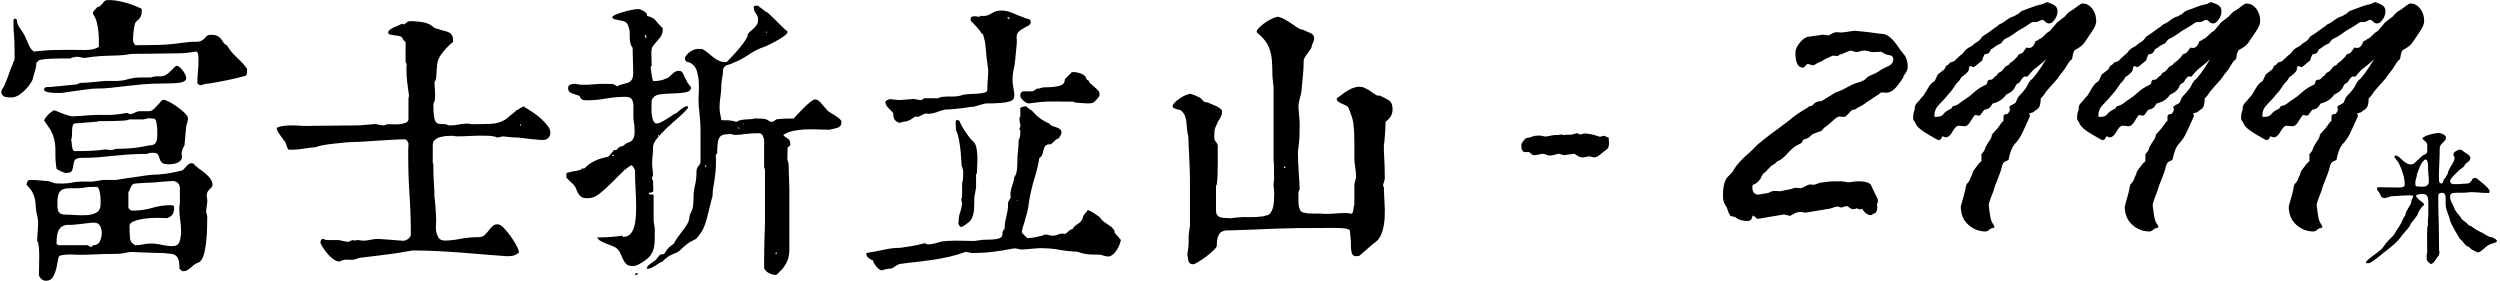 <svg width="561" height="63" viewBox="0 0 561 63" fill="none" xmlns="http://www.w3.org/2000/svg">
<g clip-path="url(#clip0_4_846)">
<path d="M0.29 20.888C0.29 20.417 0.4 20.047 0.619 19.786C0.838 19.526 0.99 19.248 1.074 18.945C1.42 18.172 1.723 17.39 1.985 16.616C2.246 15.842 2.55 15.06 2.895 14.287C2.895 14.119 2.963 13.942 3.089 13.765C3.216 13.597 3.283 13.379 3.283 13.118C3.283 11.781 3.275 10.713 3.249 9.914C3.224 9.115 3.199 8.459 3.148 7.938C3.106 7.417 3.072 6.988 3.047 6.643C3.022 6.298 3.013 5.911 3.013 5.474C3.055 5.39 3.055 5.197 3.013 4.894C2.971 4.591 3.055 4.356 3.275 4.179C3.359 4.179 3.468 4.213 3.603 4.28C3.738 4.347 3.797 4.44 3.797 4.574C3.797 5.138 4.067 5.785 4.607 6.517C5.146 7.249 5.551 7.946 5.812 8.594C6.074 9.199 6.31 9.754 6.529 10.242C6.748 10.738 7.094 11.184 7.566 11.571C7.734 11.571 8.4 11.504 9.547 11.377C10.694 11.251 12.633 11.184 15.364 11.184C16.62 11.184 17.868 11.192 19.099 11.218C20.33 11.243 21.359 11.016 22.185 10.536V9.048C22.185 8.443 22.151 7.804 22.084 7.139C22.016 6.466 21.898 5.777 21.73 5.062C21.553 4.347 21.274 3.717 20.887 3.153V2.632C21.013 2.548 21.148 2.413 21.274 2.245C21.536 1.984 21.704 1.774 21.797 1.598C22.058 1.598 22.269 1.522 22.446 1.371C22.615 1.219 22.784 1.043 22.935 0.849C23.087 0.656 23.247 0.471 23.424 0.294C23.593 0.118 23.795 0.034 24.006 0.034C24.529 -0.008 25.119 0.008 25.793 0.101C26.468 0.185 27.168 0.328 27.901 0.521C28.634 0.715 29.343 0.942 30.009 1.202C30.683 1.463 31.273 1.724 31.796 1.976C31.838 2.624 31.796 3.12 31.669 3.464C31.543 3.809 31.375 4.078 31.18 4.272C30.987 4.465 30.793 4.65 30.599 4.827C30.405 5.003 30.287 5.214 30.245 5.474C29.983 6.643 29.857 7.804 29.857 8.972C29.857 9.401 30.026 9.796 30.38 10.141C32.285 10.141 34.047 10.116 35.674 10.074C37.301 10.032 38.996 9.881 40.775 9.62C40.901 9.62 41.281 9.578 41.913 9.494C42.537 9.41 43.026 9.368 43.371 9.368C44.147 9.41 44.712 9.359 45.058 9.208C45.403 9.056 45.673 8.871 45.867 8.653C46.061 8.434 46.246 8.241 46.423 8.073C46.592 7.896 46.921 7.812 47.401 7.812C48.051 7.812 48.54 7.913 48.86 8.106C49.189 8.3 49.442 8.527 49.636 8.787C49.83 9.048 50.007 9.309 50.158 9.561C50.31 9.822 50.555 10.015 50.909 10.141C51.474 11.133 52.207 12.042 53.117 12.866C54.028 13.69 54.804 14.547 55.453 15.456C55.453 15.632 55.444 15.91 55.419 16.297C55.394 16.683 55.276 16.927 55.065 17.011C53.682 17.398 52.291 17.735 50.909 18.012C49.526 18.29 48.177 18.542 46.879 18.76C46.491 18.76 46.145 18.802 45.842 18.887C45.538 18.971 45.277 19.063 45.066 19.147C44.889 19.147 44.636 19.021 44.291 18.76C44.291 17.768 44.333 16.877 44.417 16.103C44.501 15.329 44.543 14.463 44.543 13.513C44.543 13.21 44.535 12.874 44.51 12.512C44.484 12.143 44.366 11.831 44.156 11.571C43.852 11.571 43.346 11.638 42.63 11.764C41.913 11.89 41.12 11.957 40.261 11.957C39.308 11.957 38.473 11.966 37.757 11.991C37.04 12.016 36.315 12.025 35.581 12.025C34.848 12.025 33.996 12.033 33.052 12.058C32.099 12.084 30.911 12.092 29.477 12.092C29.351 12.092 29.073 12.134 28.668 12.218C28.255 12.302 28.011 12.344 27.918 12.344C26.746 12.428 25.582 12.487 24.411 12.504C23.239 12.529 22.075 12.605 20.903 12.731C20.777 12.731 20.524 12.765 20.153 12.832C19.782 12.899 19.555 12.933 19.47 12.933C19.082 13.017 18.695 13.009 18.298 12.899C17.91 12.79 17.523 12.74 17.126 12.74C17.042 12.74 16.814 12.782 16.444 12.866C16.073 12.95 15.845 13.042 15.761 13.126H13.746C13.054 13.126 12.38 13.135 11.731 13.16C11.082 13.185 10.5 13.227 9.977 13.286C9.454 13.353 9.041 13.429 8.746 13.513L8.164 14.093C8.164 14.438 8.122 14.808 8.038 15.195C7.954 15.582 7.852 15.952 7.743 16.297C7.633 16.641 7.549 16.936 7.482 17.171C7.414 17.407 7.38 17.549 7.38 17.591C7.38 17.768 7.237 18.079 6.959 18.533C6.681 18.987 6.31 19.467 5.854 19.963C5.399 20.459 4.876 20.905 4.295 21.291C3.713 21.678 3.114 21.872 2.507 21.872C1.985 21.872 1.546 21.83 1.175 21.746C0.804 21.662 0.518 21.376 0.298 20.905L0.29 20.888ZM8.738 61.831C8.738 61.1 8.746 60.326 8.771 59.527C8.797 58.728 8.805 57.971 8.805 57.257C8.805 56.542 8.771 55.903 8.704 55.348C8.637 54.784 8.519 54.356 8.35 54.053C8.35 53.363 8.384 52.682 8.451 52.01C8.519 51.337 8.552 50.656 8.552 49.966C8.552 49.579 8.51 49.193 8.426 48.797C8.341 48.41 8.249 48.024 8.164 47.628C8.08 47.065 8.021 46.535 8.004 46.039C7.979 45.543 7.92 45.055 7.81 44.584C7.701 44.113 7.515 43.626 7.262 43.13C7.001 42.633 6.588 42.104 6.031 41.54C5.947 41.414 5.964 41.187 6.099 40.859C6.225 40.531 6.47 40.371 6.815 40.371C7.591 40.371 8.35 40.413 9.092 40.498C9.825 40.582 10.365 40.624 10.719 40.624C10.803 40.624 11.098 40.708 11.596 40.884C12.093 41.061 12.388 41.145 12.473 41.145C13.948 41.229 15.069 41.187 15.853 41.019C16.629 40.851 17.388 40.758 18.13 40.758H20.659C20.701 40.758 20.853 40.733 21.114 40.691C21.375 40.649 21.654 40.607 21.957 40.565C22.261 40.523 22.53 40.481 22.767 40.439C23.003 40.397 23.163 40.371 23.256 40.371H26.114C26.847 40.245 27.648 40.111 28.516 39.985C29.385 39.858 30.203 39.741 30.987 39.632C31.762 39.522 32.445 39.43 33.035 39.337C33.617 39.253 33.996 39.211 34.173 39.211C36.079 39.211 38.246 38.908 40.674 38.303C40.893 38.261 41.087 38.143 41.255 37.95C41.424 37.756 41.601 37.563 41.778 37.369C41.947 37.176 42.132 36.999 42.326 36.848C42.52 36.697 42.748 36.621 43.009 36.621C43.27 36.621 43.473 36.73 43.624 36.949C43.776 37.168 43.962 37.319 44.181 37.403C44.223 37.487 44.341 37.605 44.535 37.756C44.729 37.908 44.956 38.067 45.218 38.244C45.479 38.421 45.707 38.589 45.901 38.765C46.095 38.942 46.213 39.043 46.255 39.085C46.6 39.346 46.929 39.699 47.233 40.153C47.536 40.607 47.688 41.027 47.688 41.414C47.688 41.675 47.621 41.877 47.494 42.028C47.368 42.179 47.216 42.331 47.039 42.482C46.862 42.633 46.71 42.819 46.584 43.037C46.457 43.256 46.39 43.533 46.39 43.878C46.39 44.097 46.415 44.298 46.457 44.492C46.499 44.685 46.525 44.87 46.525 45.047C46.525 45.131 46.516 45.299 46.491 45.535C46.466 45.77 46.432 46.022 46.39 46.283C46.348 46.544 46.314 46.779 46.289 46.998C46.263 47.216 46.255 47.343 46.255 47.385C46.255 47.511 46.297 47.721 46.381 47.998C46.466 48.276 46.508 48.461 46.508 48.553C46.508 49.117 46.499 49.924 46.474 50.984C46.449 52.043 46.39 53.111 46.28 54.187C46.17 55.264 45.985 56.264 45.732 57.164C45.471 58.072 45.083 58.653 44.56 58.913C44.13 59.039 43.785 59.216 43.523 59.435C43.262 59.653 43.017 59.863 42.773 60.082C42.537 60.301 42.284 60.477 42.023 60.637C41.761 60.788 41.441 60.864 41.045 60.864C40.918 60.864 40.775 60.788 40.623 60.637C40.471 60.486 40.353 60.368 40.269 60.284C40.269 59.334 40.185 58.636 40.008 58.182C39.831 57.728 39.594 57.416 39.291 57.24C38.987 57.063 38.633 56.971 38.22 56.946C37.807 56.92 37.36 56.87 36.888 56.786C36.323 56.786 35.7 56.777 35.008 56.752C34.317 56.727 33.642 56.71 32.993 56.685C32.344 56.66 31.779 56.643 31.307 56.618C30.826 56.592 30.531 56.584 30.396 56.584C29.705 56.5 28.988 56.542 28.255 56.71C27.522 56.887 26.763 56.971 25.979 56.971C25.195 56.971 24.343 56.979 23.416 57.004C22.488 57.03 21.603 57.055 20.785 57.105C19.833 57.147 18.88 57.173 17.927 57.173C17.497 57.173 17.084 57.164 16.696 57.139C16.309 57.114 15.896 57.105 15.466 57.105C14.774 57.105 14.1 57.189 13.45 57.366C13.231 57.45 13.08 57.795 12.995 58.4C12.911 59.006 12.776 59.653 12.607 60.343C12.43 61.032 12.186 61.646 11.857 62.193C11.528 62.731 11.023 63 10.331 63C9.943 63 9.606 62.882 9.328 62.647C9.05 62.411 8.864 62.142 8.771 61.84L8.738 61.831ZM9.901 20.106C9.901 19.887 9.977 19.736 10.129 19.652C10.281 19.568 10.466 19.526 10.677 19.526H11.258C12.253 19.442 13.265 19.341 14.277 19.231C15.297 19.122 16.3 19.029 17.295 18.937C17.599 18.718 17.953 18.601 18.366 18.584C18.779 18.559 19.133 18.55 19.436 18.55C19.521 18.55 19.774 18.525 20.187 18.483C20.6 18.441 21.038 18.399 21.519 18.357C21.991 18.315 22.438 18.273 22.851 18.231C23.264 18.189 23.509 18.163 23.601 18.163H26.072C26.982 18.163 27.867 18.037 28.736 17.776C29.604 17.516 30.489 17.39 31.4 17.39H33.87C34.393 17.171 35.008 17.087 35.725 17.129C36.441 17.171 37.032 17.003 37.512 16.608C37.596 16.566 37.74 16.456 37.934 16.28C38.127 16.112 38.321 15.927 38.515 15.733C38.709 15.54 38.895 15.355 39.063 15.178C39.232 15.002 39.367 14.901 39.451 14.85C39.578 14.724 39.78 14.732 40.033 14.884C40.294 15.035 40.556 15.262 40.809 15.565C41.07 15.868 41.297 16.204 41.491 16.566C41.685 16.936 41.786 17.272 41.786 17.566C41.786 17.827 41.643 18.046 41.365 18.214C41.087 18.39 40.716 18.508 40.261 18.567C39.805 18.634 39.299 18.676 38.735 18.693C38.17 18.718 37.63 18.727 37.107 18.727C35.067 18.727 33.381 18.794 32.041 18.92C30.7 19.046 29.461 19.181 28.339 19.307C27.21 19.433 26.097 19.568 24.992 19.694C23.888 19.82 22.556 19.887 20.996 19.887C20.516 19.929 19.883 20.005 19.082 20.114C18.281 20.224 17.489 20.333 16.713 20.434C15.938 20.543 15.263 20.644 14.698 20.728C14.133 20.812 13.897 20.854 13.982 20.854H12.81C12.329 20.854 11.874 20.829 11.444 20.787C11.014 20.745 10.643 20.669 10.34 20.56C10.036 20.451 9.884 20.291 9.884 20.072L9.901 20.106ZM12.7 37.924C12.481 36.672 12.397 35.402 12.439 34.098C12.481 32.803 12.312 31.576 11.916 30.407C11.916 30.323 11.815 30.104 11.621 29.759C11.427 29.415 11.326 29.196 11.326 29.112C11.242 28.986 11.107 28.801 10.938 28.557C10.761 28.321 10.601 28.086 10.449 27.842C10.297 27.607 10.154 27.396 10.028 27.228C9.901 27.06 9.876 26.951 9.96 26.909C9.96 26.825 10.044 26.665 10.222 26.421C10.39 26.186 10.601 25.95 10.837 25.706C11.073 25.471 11.326 25.252 11.587 25.059C11.849 24.865 12.085 24.764 12.304 24.764C12.607 24.89 12.962 25.042 13.375 25.218C13.788 25.395 14.184 25.538 14.572 25.673C14.96 25.799 15.305 25.908 15.609 25.992C15.912 26.076 16.106 26.118 16.191 26.118C16.233 26.118 16.545 26.093 17.126 26.051C17.708 26.009 18.172 25.984 18.517 25.984C20.246 25.816 21.907 25.748 23.509 25.79C25.11 25.832 26.746 25.681 28.432 25.336C28.432 25.42 28.457 25.437 28.5 25.37C28.542 25.303 28.736 25.378 29.081 25.597C29.469 25.597 29.874 25.488 30.278 25.269C30.692 25.05 31.071 24.949 31.417 24.949H33.491C33.878 24.907 34.233 24.731 34.561 24.428C34.882 24.125 35.185 23.814 35.472 23.486C35.75 23.158 36.003 22.881 36.214 22.645C36.433 22.41 36.644 22.334 36.863 22.418C37.032 22.418 37.411 22.57 37.993 22.872C38.574 23.175 39.173 23.545 39.772 23.974C40.379 24.403 40.927 24.857 41.424 25.336C41.921 25.816 42.174 26.202 42.174 26.505C42.174 26.85 42.132 27.152 42.048 27.413C41.964 27.674 41.871 27.977 41.786 28.321L41.399 32.593C41.179 32.98 41.019 33.325 40.91 33.627C40.8 33.93 40.749 34.275 40.749 34.662C40.876 35.091 40.868 35.452 40.716 35.73C40.564 36.007 40.336 36.234 40.033 36.411C39.729 36.587 39.384 36.705 38.996 36.764C38.608 36.831 38.237 36.865 37.892 36.865C37.065 36.865 36.542 36.739 36.306 36.478C36.07 36.217 35.91 35.931 35.818 35.604C35.733 35.284 35.615 34.981 35.463 34.695C35.312 34.418 34.915 34.275 34.266 34.275C34.005 34.275 33.777 34.3 33.583 34.342C33.389 34.384 33.187 34.452 32.968 34.536C31.543 34.536 30.211 34.578 28.98 34.662C27.749 34.746 26.552 34.855 25.38 34.981C24.217 35.107 23.036 35.217 21.848 35.309C20.659 35.393 19.352 35.435 17.927 35.435C17.236 35.52 16.823 35.738 16.696 36.083C16.57 36.428 16.477 36.806 16.435 37.218C16.393 37.63 16.292 37.992 16.14 38.32C15.988 38.639 15.55 38.807 14.808 38.807C14.546 38.807 14.184 38.69 13.704 38.454C13.231 38.219 12.886 38.034 12.666 37.899L12.7 37.924ZM12.7 54.642C12.7 54.768 12.768 54.86 12.894 54.902C12.936 54.944 13.004 54.986 13.088 55.028H19.672C19.892 55.112 20.027 55.205 20.094 55.289C20.162 55.373 20.296 55.415 20.516 55.415L20.903 55.028C21.291 55.028 21.612 54.944 21.873 54.768C22.134 54.599 22.328 54.356 22.455 54.053C22.581 53.75 22.682 53.447 22.741 53.145C22.809 52.842 22.843 52.565 22.843 52.304C22.843 51.656 22.691 51.084 22.387 50.588C22.084 50.092 21.502 49.89 20.642 49.974C20.558 49.974 20.338 50 19.993 50.042C19.647 50.084 19.285 50.126 18.897 50.168C18.509 50.21 18.146 50.252 17.801 50.294C17.455 50.336 17.236 50.361 17.152 50.361C16.595 50.445 16.047 50.479 15.508 50.462C14.968 50.437 14.496 50.529 14.091 50.723C13.678 50.916 13.349 51.286 13.088 51.825C12.827 52.363 12.7 53.237 12.7 54.448V54.642ZM12.894 45.307V46.308C12.894 46.628 12.936 46.939 13.021 47.216C13.105 47.494 13.282 47.721 13.535 47.898C13.796 48.074 14.159 48.158 14.631 48.158C15.322 48.158 16.123 48.192 17.05 48.259C17.978 48.326 18.846 48.326 19.664 48.259C20.482 48.192 21.173 47.99 21.73 47.645C22.286 47.3 22.573 46.695 22.573 45.829V44.921C22.573 44.492 22.539 44.046 22.471 43.592C22.404 43.138 22.311 42.751 22.185 42.423C22.058 42.095 21.881 41.935 21.671 41.935C20.853 41.935 20.254 41.944 19.866 41.969C19.479 41.994 19.192 42.028 18.998 42.07C18.804 42.112 18.661 42.146 18.576 42.171C18.492 42.196 18.34 42.205 18.121 42.205C17.346 42.247 16.637 42.264 15.988 42.238C15.339 42.213 14.791 42.272 14.344 42.398C13.889 42.524 13.535 42.81 13.282 43.239C13.021 43.668 12.894 44.366 12.894 45.316V45.307ZM15.946 31.45C16.03 31.534 16.073 31.702 16.073 31.937C16.073 32.173 16.098 32.425 16.14 32.686C16.182 32.946 16.241 33.207 16.3 33.459C16.368 33.72 16.503 33.871 16.722 33.913C17.978 33.913 19.158 33.888 20.263 33.846C21.367 33.804 22.522 33.695 23.736 33.526C23.905 33.526 24.09 33.552 24.293 33.594C24.486 33.636 24.689 33.661 24.908 33.661C25.127 33.661 25.304 33.636 25.456 33.594C25.608 33.552 25.768 33.484 25.945 33.4C27.075 33.4 28.196 33.358 29.326 33.274C30.456 33.19 31.838 32.972 33.482 32.627C33.954 32.627 34.317 32.551 34.553 32.4C34.789 32.248 34.966 32.047 35.076 31.786C35.185 31.525 35.253 31.248 35.27 30.945C35.295 30.642 35.303 30.34 35.303 30.037C35.303 29.431 35.295 28.96 35.27 28.607C35.244 28.262 35.168 27.792 35.042 27.186C34.958 26.841 34.738 26.648 34.393 26.606C34.047 26.564 33.701 26.539 33.356 26.539C33.229 26.539 33.019 26.581 32.74 26.665C32.462 26.749 32.277 26.791 32.184 26.791H29.064L28.677 26.917C28.415 27.001 28.036 27.06 27.538 27.077C27.041 27.102 26.485 27.119 25.886 27.144C25.279 27.169 24.655 27.178 24.006 27.178H22.185L21.797 27.304L16.924 27.691C16.62 27.691 16.427 27.834 16.342 28.111C16.258 28.389 16.199 28.725 16.182 29.112C16.157 29.499 16.148 29.911 16.148 30.34C16.148 30.768 16.081 31.138 15.954 31.441L15.946 31.45ZM33.743 54.642C34.612 54.642 35.455 54.742 36.273 54.936C37.099 55.129 37.9 55.23 38.675 55.23C39.544 55.23 40.084 54.885 40.303 54.196C40.522 53.506 40.632 52.749 40.632 51.925C40.632 51.017 40.564 50.168 40.438 49.369C40.311 48.57 40.244 47.738 40.244 46.872V46.35C40.244 46.132 40.286 45.963 40.37 45.829V42.331C40.37 41.683 40.168 41.221 39.755 40.935C39.342 40.657 38.903 40.556 38.423 40.641C38.338 40.641 37.993 40.666 37.386 40.708C36.779 40.75 36.433 40.775 36.349 40.775C35.312 40.901 34.342 40.977 33.457 41.002C32.572 41.027 31.627 41.078 30.633 41.162C30.245 41.162 29.958 41.238 29.79 41.389C29.612 41.54 29.477 41.725 29.368 41.944C29.258 42.163 29.174 42.373 29.107 42.591C29.039 42.81 28.946 42.978 28.811 43.113V46.485C28.811 46.703 28.921 46.888 29.14 47.04C29.36 47.191 29.511 47.267 29.596 47.267C31.24 47.267 32.757 47.065 34.14 46.653C35.522 46.241 36.913 46.039 38.296 46.039C38.515 46.039 38.692 46.073 38.844 46.14C38.996 46.207 39.072 46.35 39.072 46.569C39.072 47.191 38.962 47.687 38.743 48.057C38.524 48.436 38.111 48.73 37.512 48.949C37.166 48.949 36.795 48.94 36.408 48.915C36.02 48.89 35.649 48.881 35.303 48.881C34.873 48.881 34.308 48.907 33.617 48.949C32.926 48.991 32.243 49.075 31.568 49.209C30.894 49.335 30.312 49.52 29.815 49.756C29.317 49.991 29.064 50.328 29.064 50.757C29.064 51.791 29.098 52.682 29.166 53.414C29.233 54.145 29.629 54.692 30.371 55.037C30.978 55.037 31.56 54.969 32.125 54.843C32.69 54.717 33.229 54.65 33.752 54.65L33.743 54.642Z" fill="black"/>
<path d="M71.944 54.255C71.944 53.784 72.205 53.565 72.719 53.607C72.677 53.691 72.77 53.758 73.014 53.801C73.25 53.843 73.554 53.868 73.925 53.868H76.032C76.252 53.91 76.597 53.986 77.069 54.095C77.542 54.204 77.912 54.255 78.174 54.255C78.258 54.255 78.418 54.187 78.663 54.061C78.899 53.935 79.059 53.868 79.152 53.868L79.54 53.994L80.121 53.868C80.383 53.868 80.619 53.893 80.838 53.935C81.057 53.977 81.268 54.002 81.487 54.002C82.094 54.002 82.642 53.935 83.14 53.809C83.637 53.683 84.194 53.616 84.792 53.616C84.918 53.616 85.281 53.641 85.863 53.683C86.445 53.725 87.043 53.767 87.65 53.809C88.257 53.851 89.083 53.918 90.12 54.002C90.508 54.087 90.93 54.002 91.385 53.742C91.84 53.481 92.11 53.136 92.194 52.707C92.194 49.596 92.093 46.611 91.899 43.735C91.705 40.859 91.604 37.933 91.604 34.956V33.594C91.604 33.165 91.629 32.711 91.672 32.232C91.545 31.929 91.444 31.71 91.376 31.584C91.309 31.458 91.149 31.349 90.888 31.256C90.154 31.256 89.243 31.29 88.156 31.357C87.077 31.424 86.014 31.483 84.969 31.55C83.932 31.618 82.979 31.677 82.111 31.744C81.243 31.811 80.636 31.845 80.29 31.845C79.422 31.845 78.494 31.887 77.499 31.971C76.505 32.055 75.552 32.156 74.641 32.265C73.731 32.374 72.938 32.492 72.272 32.618C71.598 32.745 71.159 32.879 70.94 33.005C70.03 33.089 69.01 33.224 67.888 33.392C66.759 33.569 65.747 33.627 64.836 33.585C64.71 33.585 64.6 33.468 64.507 33.232C64.423 32.997 64.331 32.745 64.246 32.484C64.162 32.223 64.069 31.996 63.985 31.803C63.901 31.609 63.791 31.559 63.656 31.643C63.698 31.517 63.648 31.349 63.496 31.155C63.344 30.962 63.167 30.735 62.973 30.474C62.779 30.213 62.585 29.936 62.391 29.633C62.197 29.331 62.096 29.011 62.096 28.658C62.619 28.439 63.159 28.305 63.724 28.237C64.288 28.17 64.87 28.136 65.477 28.136C66.084 28.136 66.666 28.162 67.231 28.204C67.796 28.246 68.377 28.271 68.984 28.271C69.026 28.271 69.448 28.262 70.249 28.237C71.05 28.221 72.036 28.204 73.208 28.204C74.38 28.204 75.603 28.195 76.876 28.17C78.149 28.145 79.287 28.136 80.29 28.136C80.374 28.136 80.602 28.128 80.973 28.103C81.344 28.078 81.732 28.052 82.145 28.002C82.558 27.96 82.946 27.926 83.317 27.901C83.688 27.876 83.915 27.867 84 27.867C84.126 27.783 84.379 27.8 84.75 27.935C85.121 28.061 85.601 28.128 86.208 28.128L86.984 27.867C87.203 27.867 87.566 27.876 88.088 27.901C88.611 27.926 89.126 27.909 89.648 27.867C90.171 27.825 90.635 27.716 91.048 27.548C91.461 27.371 91.663 27.094 91.663 26.707V22.04L91.79 21.518C91.663 20.526 91.528 19.568 91.402 18.634C91.275 17.709 91.208 16.767 91.208 15.817V15.136C91.208 14.901 91.225 14.674 91.275 14.455L91.014 13.875V9.401C90.795 9.275 90.635 9.132 90.525 8.981C90.415 8.829 90.323 8.644 90.23 8.426C90.103 8.258 89.859 8.131 89.513 8.073C89.168 8.005 88.822 7.955 88.476 7.913C88.131 7.871 87.819 7.812 87.532 7.753C87.254 7.686 87.111 7.526 87.111 7.265C87.111 7.047 87.262 6.836 87.566 6.618C87.869 6.399 88.215 6.206 88.603 6.038C88.991 5.861 89.353 5.718 89.674 5.584C89.994 5.449 90.179 5.365 90.222 5.323C90.483 5.542 90.761 5.499 91.065 5.197C91.368 4.894 91.689 4.743 92.043 4.743C92.65 4.743 93.341 4.785 94.125 4.869C94.901 4.953 95.55 5.104 96.073 5.323C96.292 5.365 96.621 5.575 97.076 5.937C97.531 6.307 97.927 6.483 98.281 6.483C98.669 6.66 99.074 6.786 99.487 6.87C99.9 6.954 100.279 7.072 100.625 7.223C100.971 7.375 101.241 7.61 101.434 7.938C101.628 8.258 101.704 8.745 101.662 9.393C101.055 9.914 100.549 10.385 100.136 10.822C99.723 11.251 99.285 11.815 98.804 12.504C98.458 13.025 98.239 13.564 98.155 14.127C98.071 14.691 98.012 15.237 97.995 15.775C97.969 16.313 97.944 16.809 97.894 17.264C97.851 17.718 97.716 18.096 97.506 18.399C97.506 18.962 97.531 19.467 97.573 19.921C97.615 20.375 97.641 20.905 97.641 21.51C97.641 22.2 97.573 22.645 97.447 22.839C97.32 23.032 97.253 23.284 97.253 23.587C97.253 24.537 97.287 25.294 97.354 25.858C97.421 26.421 97.523 26.85 97.683 27.153C97.835 27.455 98.037 27.649 98.298 27.733C98.56 27.817 98.863 27.859 99.209 27.859H99.984L100.634 28.12C101.367 28.162 102.084 28.111 102.775 27.96C103.466 27.808 104.183 27.733 104.916 27.733C105.136 27.733 105.304 27.758 105.439 27.8C105.566 27.842 105.743 27.867 105.962 27.867C107.218 27.867 108.559 27.851 109.992 27.8C111.425 27.758 112.673 27.346 113.76 26.572C113.802 26.53 113.921 26.421 114.114 26.253C114.308 26.076 114.536 25.9 114.797 25.698C115.059 25.504 115.286 25.319 115.48 25.151C115.674 24.983 115.792 24.849 115.834 24.764C115.961 24.764 116.214 24.638 116.585 24.378C116.956 24.117 117.183 23.991 117.268 23.991L117.461 23.865C118.111 24.252 118.794 24.689 119.51 25.16C120.227 25.631 120.876 26.143 121.458 26.682C122.039 27.22 122.528 27.75 122.916 28.271C123.304 28.792 123.498 29.263 123.498 29.701C123.498 30.264 123.321 30.701 122.975 31.029C122.63 31.357 122.023 31.475 121.154 31.382C121.07 31.382 120.775 31.357 120.277 31.315C119.78 31.273 119.249 31.214 118.684 31.155C118.119 31.088 117.605 31.029 117.124 30.962C116.644 30.895 116.349 30.861 116.214 30.861C115.48 30.861 114.78 30.819 114.131 30.735C113.482 30.651 113.094 30.609 112.959 30.609C112.825 30.609 112.588 30.651 112.243 30.735C111.897 30.819 111.661 30.861 111.526 30.861C111.349 30.735 111.037 30.634 110.582 30.567C110.127 30.499 109.747 30.466 109.444 30.466C108.145 30.424 106.898 30.432 105.709 30.499C104.52 30.567 103.424 30.6 102.429 30.6L101.654 30.474C101.308 30.474 100.886 30.483 100.389 30.508C99.892 30.533 99.394 30.609 98.897 30.735C98.399 30.861 97.978 31.071 97.632 31.349C97.287 31.626 97.109 32.047 97.109 32.61V36.495L97.236 36.882C97.236 38.522 97.278 39.917 97.362 41.061C97.447 42.205 97.489 43.273 97.489 44.265C97.489 44.139 97.514 44.256 97.556 44.618C97.599 44.988 97.641 45.45 97.683 46.014C97.725 46.577 97.767 47.166 97.809 47.797C97.851 48.427 97.877 48.932 97.877 49.319C97.877 49.621 97.868 49.916 97.843 50.193C97.818 50.471 97.809 50.79 97.809 51.135C97.809 51.74 97.953 52.363 98.231 53.01C98.509 53.658 99.04 53.986 99.824 53.986C100.777 53.986 101.932 53.859 103.298 53.599C104.663 53.338 106.105 53.212 107.614 53.212C108.137 53.17 108.559 52.977 108.879 52.632C109.208 52.287 109.494 51.942 109.756 51.597C110.017 51.253 110.312 50.941 110.633 50.656C110.961 50.378 111.383 50.277 111.897 50.361C112.201 50.403 112.597 50.681 113.103 51.202C113.6 51.724 114.098 52.329 114.595 53.019C115.092 53.708 115.522 54.398 115.893 55.096C116.264 55.785 116.441 56.323 116.441 56.718C115.961 57.063 115.539 57.282 115.177 57.366C114.806 57.45 114.317 57.492 113.718 57.492C111.813 57.366 109.983 57.223 108.23 57.072C106.476 56.92 104.739 56.777 103.036 56.651C101.325 56.525 99.605 56.416 97.868 56.332C96.132 56.248 94.361 56.206 92.54 56.206C90.5 56.592 88.502 56.904 86.529 57.147C84.556 57.383 82.533 57.635 80.459 57.896C79.809 58.24 79.118 58.367 78.376 58.283C77.643 58.199 77.036 58.283 76.555 58.543C76.167 58.762 75.704 58.703 75.156 58.383C74.616 58.064 74.102 57.627 73.63 57.089C73.149 56.55 72.744 55.995 72.399 55.44C72.053 54.877 71.876 54.49 71.876 54.272L71.944 54.255ZM116.703 27.884C116.703 28.145 116.77 28.271 116.897 28.271V27.884H116.703Z" fill="black"/>
<path d="M134.112 53.279C135.976 53.279 137.813 53.153 139.635 52.892L139.761 53.153C140.452 53.153 140.992 52.96 141.388 52.573C141.776 52.186 142.071 51.673 142.265 51.051C142.459 50.429 142.585 49.731 142.653 48.982C142.72 48.225 142.745 47.46 142.745 46.678C142.745 45.165 142.703 43.743 142.619 42.398C142.535 41.061 142.493 39.632 142.493 38.126C142.408 38 142.29 37.79 142.138 37.512C141.987 37.235 141.801 37.092 141.582 37.092C141.405 37.218 141.194 37.37 140.933 37.546C140.672 37.723 140.41 37.916 140.157 38.126C138.859 39.421 137.788 40.481 136.945 41.305C136.102 42.129 135.385 42.776 134.804 43.247C134.222 43.727 133.699 44.046 133.244 44.223C132.789 44.399 132.3 44.483 131.785 44.483C131.178 44.483 130.732 44.383 130.453 44.189C130.175 43.996 129.948 43.743 129.77 43.441C129.593 43.138 129.442 42.802 129.315 42.44C129.189 42.078 128.97 41.717 128.666 41.372C128.624 41.33 128.523 41.246 128.371 41.111C128.219 40.985 128.059 40.834 127.882 40.657C127.705 40.481 127.545 40.321 127.393 40.17C127.241 40.018 127.14 39.901 127.098 39.816V38.908C127.098 38.866 127.224 38.799 127.486 38.715C127.747 38.631 128.059 38.555 128.43 38.488C128.801 38.421 129.155 38.362 129.501 38.294C129.846 38.227 130.082 38.177 130.217 38.135L130.799 37.748C130.925 37.874 131.069 37.866 131.221 37.714C131.372 37.563 131.617 37.336 131.971 37.033C132.317 36.73 132.848 36.411 133.564 36.058C134.281 35.713 135.267 35.41 136.524 35.15C136.608 35.065 136.743 34.922 136.911 34.729C137.08 34.536 137.24 34.351 137.367 34.182C137.493 34.006 137.611 33.871 137.721 33.762C137.83 33.653 137.864 33.602 137.822 33.602C138.083 33.779 138.353 33.686 138.631 33.342C138.909 32.997 139.247 32.82 139.635 32.82C139.719 32.82 139.904 32.694 140.191 32.433C140.469 32.173 140.68 32.047 140.806 32.047C141.279 31.92 141.641 31.71 141.877 31.433C142.113 31.155 142.265 30.827 142.332 30.457C142.4 30.087 142.417 29.709 142.4 29.322C142.375 28.935 142.366 28.548 142.366 28.153C142.189 27.329 142.113 26.53 142.138 25.757C142.155 24.983 142.155 24.285 142.138 23.68C142.113 23.074 141.987 22.603 141.751 22.25C141.515 21.905 141.068 21.729 140.419 21.729C138.901 21.729 137.417 21.855 135.967 22.116C134.517 22.376 133.118 22.502 131.777 22.502C131.473 22.502 131.195 22.477 130.934 22.435C130.673 22.393 130.437 22.216 130.217 21.914C130.217 21.695 130.074 21.535 129.796 21.426C129.518 21.317 129.197 21.224 128.852 21.132C128.506 21.048 128.194 20.905 127.907 20.711C127.629 20.518 127.486 20.207 127.486 19.77C127.486 19.383 127.646 19.122 127.975 18.996C128.304 18.87 128.658 18.802 129.045 18.802C129.13 18.802 129.324 18.836 129.627 18.903C129.931 18.971 130.125 19.004 130.209 19.004C131.204 19.046 132.123 19.029 132.966 18.937C133.809 18.853 134.728 18.811 135.723 18.811C136.33 18.811 136.852 18.819 137.282 18.845C137.712 18.87 138.109 19.046 138.454 19.399C138.884 19.139 139.323 18.971 139.753 18.878C140.183 18.794 140.579 18.685 140.924 18.559C141.27 18.433 141.548 18.205 141.768 17.878C141.987 17.558 142.096 17.028 142.096 16.288C142.096 15.422 142.071 14.514 142.029 13.564C141.987 12.613 141.961 11.705 141.961 10.839C141.961 10.713 141.894 10.57 141.768 10.419C141.641 10.267 141.574 10.15 141.574 10.066C141.354 9.334 141.27 8.569 141.312 7.761C141.354 6.963 141.186 6.172 140.79 5.399C140.612 5.096 140.343 4.894 139.98 4.785C139.609 4.675 139.23 4.591 138.842 4.524C138.454 4.457 138.117 4.381 137.839 4.297C137.561 4.213 137.417 4.062 137.417 3.843C137.417 3.675 137.679 3.473 138.193 3.263C138.716 3.044 139.306 2.842 139.98 2.649C140.655 2.455 141.287 2.304 141.894 2.195C142.501 2.085 142.914 2.035 143.125 2.035C143.555 2.035 144.035 2.212 144.55 2.556C145.072 2.901 145.283 3.246 145.199 3.591C146.109 3.767 146.767 4.12 147.18 4.659C147.593 5.197 148.099 5.752 148.706 6.307C148.79 7.173 148.563 7.913 148.023 8.544C147.484 9.174 147.02 9.721 146.624 10.192C146.278 10.579 146.126 11.226 146.168 12.134C146.211 13.042 146.236 13.908 146.236 14.724L145.974 15.111C146.017 15.111 146.05 15.271 146.076 15.599C146.093 15.918 146.143 16.271 146.202 16.633C146.27 17.003 146.329 17.348 146.396 17.667C146.463 17.987 146.539 18.172 146.624 18.214C147.011 18.214 147.475 18.172 148.023 18.088C148.563 18.004 149.01 17.852 149.355 17.634C149.574 17.634 149.785 17.549 150.004 17.373C150.224 17.196 150.451 16.994 150.687 16.759C150.923 16.524 151.176 16.313 151.438 16.145C151.699 15.977 152.003 15.884 152.348 15.884C152.82 15.884 153.174 16.162 153.385 16.725C153.604 17.289 153.815 17.718 154.034 18.02C154.077 18.239 154.22 18.5 154.456 18.794C154.692 19.097 154.903 19.357 155.071 19.568C155.071 20.173 154.684 20.552 153.899 20.703C153.124 20.854 152.247 20.938 151.269 20.964C150.291 20.989 149.355 21.039 148.445 21.123C147.534 21.207 146.927 21.468 146.624 21.897C146.447 22.073 146.345 22.216 146.295 22.351C146.253 22.477 146.227 22.587 146.227 22.671C146.227 23.057 146.219 23.545 146.194 24.125C146.168 24.706 146.194 25.261 146.261 25.773C146.329 26.295 146.447 26.749 146.615 27.136C146.784 27.523 147.045 27.716 147.391 27.716C147.568 27.716 147.821 27.64 148.166 27.489C148.512 27.338 148.883 27.144 149.271 26.909C149.659 26.673 150.038 26.438 150.409 26.194C150.78 25.959 151.067 25.748 151.286 25.58C151.463 25.58 151.657 25.496 151.868 25.319C152.087 25.151 152.323 24.941 152.584 24.706C152.846 24.47 153.124 24.26 153.427 24.092C153.731 23.924 154.009 23.831 154.27 23.831C154.355 23.831 154.397 23.957 154.397 24.218C153.874 24.865 153.166 25.58 152.272 26.354C151.379 27.127 150.502 27.918 149.65 28.717C148.799 29.515 148.065 30.297 147.458 31.046C146.851 31.803 146.539 32.459 146.539 33.022C146.539 33.762 146.506 34.435 146.438 35.065C146.371 35.696 146.337 36.31 146.337 36.915V37.041C146.337 37.126 146.371 37.428 146.438 37.95C146.506 38.471 146.539 38.9 146.539 39.245L146.345 39.825C146.303 39.951 146.278 40.06 146.278 40.153L146.539 40.54L146.607 42.869C146.48 43.13 146.126 43.256 145.57 43.256C145.57 43.516 145.696 43.642 145.958 43.642H146.345C146.539 43.642 146.649 43.727 146.674 43.903V49.605C146.674 49.689 146.716 49.974 146.801 50.445C146.885 50.925 146.927 51.202 146.927 51.286V53.649C146.927 54.364 146.86 55.011 146.733 55.592C146.607 56.172 146.379 56.702 146.059 57.181C145.738 57.652 145.258 58.106 144.617 58.543C144.229 58.804 143.808 59.065 143.336 59.317C142.864 59.578 142.391 59.704 141.919 59.704C141.27 59.704 140.79 59.544 140.494 59.216C140.191 58.888 139.938 58.501 139.744 58.047C139.55 57.593 139.339 57.139 139.129 56.685C138.909 56.231 138.589 55.852 138.151 55.55C138.024 55.466 137.738 55.331 137.308 55.163C136.878 54.995 136.406 54.81 135.908 54.616C135.411 54.423 134.972 54.204 134.61 53.969C134.239 53.733 134.053 53.481 134.053 53.22L134.112 53.279ZM137.417 35.007H137.805L137.679 34.746H137.417V35.007ZM143.142 61.318C143.142 61.537 143.066 61.655 142.914 61.671C142.762 61.697 142.619 61.705 142.493 61.705C142.493 61.486 142.568 61.369 142.72 61.352C142.872 61.327 143.015 61.318 143.142 61.318ZM144.693 7.862C144.693 7.989 144.727 8.131 144.794 8.283C144.862 8.434 144.954 8.552 145.089 8.636C145.047 8.594 145.03 8.451 145.056 8.216C145.072 7.98 144.954 7.862 144.701 7.862H144.693ZM171.461 60.149C171.461 58.333 171.469 56.887 171.495 55.81C171.511 54.734 171.537 53.834 171.562 53.12C171.587 52.405 171.604 51.782 171.629 51.244C171.655 50.706 171.663 50.092 171.663 49.394V38.118L171.469 37.47V31.643C171.469 31.256 171.368 30.869 171.174 30.474C170.98 30.087 170.685 29.894 170.297 29.894C169.041 29.894 167.987 29.961 167.144 30.087C166.301 30.213 165.534 30.281 164.834 30.281L164.059 30.087C163.452 30.087 162.946 30.121 162.533 30.188C162.12 30.256 161.799 30.424 161.555 30.71C161.319 30.987 161.15 31.424 161.066 32.005C160.981 32.585 160.939 33.375 160.939 34.367C160.72 34.586 160.61 34.796 160.61 35.015C160.61 35.141 160.619 35.242 160.644 35.309C160.669 35.377 160.678 35.452 160.678 35.536C160.678 36.831 160.636 37.882 160.551 38.681C160.467 39.48 160.374 40.161 160.29 40.725C160.206 41.288 160.113 41.801 160.029 42.28C159.944 42.76 159.902 43.315 159.902 43.962C159.599 45.038 159.354 46.014 159.152 46.88C158.958 47.746 158.764 48.52 158.57 49.209C158.376 49.899 158.149 50.546 157.887 51.152C157.626 51.757 157.255 52.337 156.783 52.901C156.521 53.288 156.285 53.548 156.066 53.675C155.847 53.801 155.602 53.935 155.316 54.061C155.038 54.187 154.675 54.406 154.245 54.709C153.815 55.011 153.225 55.533 152.492 56.264C152.23 56.525 151.741 56.769 151.033 57.013C150.316 57.248 149.507 57.82 148.596 58.728C148.47 58.728 148.268 58.812 148.015 58.989C147.753 59.157 147.475 59.342 147.172 59.535C146.868 59.729 146.565 59.906 146.261 60.057C145.958 60.208 145.738 60.284 145.612 60.284H145.089C145.174 59.897 145.418 59.569 145.806 59.309C146.194 59.048 146.522 58.812 146.784 58.594C147.13 58.375 147.433 58.064 147.694 57.652C147.956 57.24 148.259 57.038 148.605 57.038C148.824 57.08 148.976 57.046 149.06 56.937C149.144 56.828 149.254 56.668 149.389 56.449C149.515 56.231 149.718 55.97 149.971 55.676C150.232 55.373 150.645 55.053 151.202 54.7C151.328 54.398 151.539 54.044 151.817 53.632C152.095 53.22 152.399 52.8 152.728 52.371C153.056 51.942 153.377 51.505 153.706 51.076C154.034 50.647 154.279 50.21 154.456 49.781C154.582 49.52 154.658 49.243 154.684 48.94C154.709 48.638 154.759 48.36 154.844 48.099C155.232 47.41 155.459 46.762 155.527 46.157C155.594 45.551 155.628 44.946 155.628 44.34C155.628 43.348 155.737 42.432 155.957 41.591C156.176 40.75 156.285 39.766 156.285 38.639C156.285 38.034 156.437 37.571 156.741 37.243C157.044 36.915 157.196 36.604 157.196 36.301V29.305C157.196 28.052 157.12 26.799 156.968 25.546C156.817 24.294 156.741 23.175 156.741 22.174C156.741 21.956 156.766 21.493 156.808 20.779C156.85 20.064 156.85 19.299 156.808 18.474C156.766 17.65 156.631 16.852 156.42 16.078C156.201 15.304 155.813 14.716 155.248 14.329C154.987 14.11 154.667 13.976 154.27 13.908C153.883 13.841 153.689 13.513 153.689 12.908C154.034 12.302 154.49 11.831 155.054 11.487C155.619 11.142 156.201 10.965 156.808 10.965C157.154 10.965 157.381 10.974 157.491 10.999C157.601 11.024 157.761 11.1 157.98 11.226C158.503 11.571 158.941 11.907 159.312 12.227C159.683 12.555 160.046 12.841 160.416 13.101C160.787 13.362 161.167 13.564 161.555 13.715C161.942 13.866 162.44 13.942 163.047 13.942C163.477 13.513 163.966 13 164.505 12.42C165.045 11.84 165.559 11.251 166.031 10.671C166.504 10.091 166.917 9.536 167.262 9.023C167.608 8.501 167.785 8.073 167.785 7.728C167.954 7.425 168.181 7.164 168.468 6.954C168.746 6.736 169.007 6.509 169.244 6.273C169.48 6.038 169.69 5.777 169.859 5.499C170.028 5.222 170.12 4.844 170.12 4.364C170.12 3.885 169.96 3.448 169.631 3.036C169.303 2.624 169.142 2.119 169.142 1.514C169.142 1.337 169.286 1.27 169.564 1.287C169.842 1.312 170.028 1.295 170.112 1.253C170.196 1.379 170.491 1.623 170.989 1.968C171.486 2.312 171.781 2.548 171.866 2.682L172.253 2.809C172.945 3.456 173.518 4.011 173.973 4.457C174.428 4.902 174.901 5.39 175.406 5.886C175.904 6.382 176.351 6.786 176.739 7.08C176.739 7.341 176.536 7.635 176.123 7.955C175.71 8.274 175.221 8.602 174.665 8.93C174.1 9.258 173.535 9.561 172.978 9.838C172.414 10.116 171.984 10.326 171.68 10.452C170.424 10.839 169.235 11.428 168.105 12.201C166.976 12.975 165.812 13.606 164.598 14.077C164.21 14.295 163.772 14.455 163.3 14.564C162.819 14.674 162.474 14.985 162.263 15.506C162.263 16.154 162.195 16.809 162.069 17.482C161.942 18.155 161.875 18.66 161.875 19.004C161.875 19.87 161.808 20.736 161.681 21.594C161.555 22.46 161.487 23.083 161.487 23.469C161.445 24.117 161.462 24.714 161.555 25.252C161.639 25.79 161.749 26.362 161.883 26.968C162.49 26.968 163.038 26.976 163.536 27.001C164.033 27.026 164.607 27.144 165.256 27.354C165.475 27.186 165.762 27.052 166.133 26.968C166.504 26.884 166.883 26.825 167.271 26.808C167.659 26.783 168.038 26.766 168.409 26.741C168.78 26.715 169.092 26.665 169.353 26.581C170.087 26.581 170.609 26.589 170.913 26.614C171.216 26.64 171.537 26.69 171.891 26.774C171.975 26.774 172.169 26.875 172.473 27.069C172.776 27.262 172.97 27.363 173.054 27.363C173.273 27.363 173.501 27.287 173.737 27.136C173.973 26.984 174.133 26.867 174.226 26.783C174.833 26.698 175.482 26.64 176.174 26.623C176.865 26.598 177.514 26.589 178.121 26.589C178.248 26.421 178.543 26.093 178.998 25.614C179.453 25.143 179.925 24.655 180.423 24.159C180.92 23.663 181.401 23.234 181.856 22.864C182.311 22.494 182.649 22.309 182.859 22.309C183.289 22.267 183.761 22.544 184.259 23.15C184.756 23.755 185.245 24.319 185.717 24.832C185.76 24.916 185.953 25.059 186.299 25.252C186.645 25.445 186.999 25.664 187.37 25.9C187.741 26.135 188.07 26.387 188.373 26.648C188.677 26.909 188.828 27.144 188.828 27.363C188.828 28.052 188.5 28.498 187.85 28.691C187.201 28.885 186.619 29.028 186.097 29.112C185.228 29.112 184.335 29.087 183.399 29.045C182.471 29.003 181.544 29.003 180.642 29.045C179.731 29.087 178.863 29.196 178.045 29.364C177.219 29.541 176.46 29.843 175.769 30.272C175.988 30.575 176.3 30.836 176.713 31.046C177.126 31.265 177.329 31.677 177.329 32.274C177.413 32.358 177.371 32.509 177.202 32.728C177.025 32.946 176.873 33.047 176.747 33.047C176.747 33.527 176.739 33.947 176.713 34.309C176.688 34.679 176.68 35.074 176.68 35.511C176.68 35.898 176.764 36.243 176.941 36.545L177.135 42.373V55.978C177.135 57.097 176.932 58.072 176.519 58.896C176.106 59.712 175.6 60.385 174.993 60.906C174.909 61.032 174.799 61.167 174.665 61.293C174.403 61.554 174.251 61.68 174.209 61.68C174.032 61.722 173.805 61.713 173.526 61.646C173.248 61.579 172.962 61.486 172.683 61.352C172.405 61.226 172.144 61.049 171.908 60.831C171.672 60.612 171.528 60.376 171.486 60.116L171.461 60.149ZM147.812 30.281C147.728 30.281 147.686 30.348 147.686 30.474C147.686 30.6 147.728 30.668 147.812 30.668C147.855 30.668 147.88 30.6 147.88 30.474C147.88 30.348 147.855 30.281 147.812 30.281ZM158.342 37.084C158.258 37.084 158.216 37.168 158.216 37.344C158.216 37.428 158.258 37.47 158.342 37.47C158.427 37.47 158.469 37.428 158.469 37.344C158.469 37.168 158.427 37.084 158.342 37.084ZM165.812 28.532C165.728 28.532 165.686 28.616 165.686 28.792C165.686 28.876 165.728 28.918 165.812 28.918C165.854 28.918 165.88 28.876 165.88 28.792C165.88 28.616 165.854 28.532 165.812 28.532ZM166.782 27.943L166.976 27.75H166.782V27.943ZM172.043 7.08C171.958 7.08 171.916 7.148 171.916 7.274V7.341H172.043C172.085 7.341 172.11 7.316 172.11 7.274C172.11 7.148 172.085 7.08 172.043 7.08ZM174.192 56.651C174.066 56.651 173.999 56.718 173.999 56.845C173.999 56.971 174.066 57.038 174.192 57.038C174.277 57.038 174.319 56.971 174.319 56.845C174.319 56.718 174.277 56.651 174.192 56.651Z" fill="black"/>
<path d="M194.393 56.777C195.995 56.517 197.369 56.256 198.515 56.004C199.662 55.743 200.825 55.617 201.989 55.617C203.203 55.44 204.172 55.289 204.914 55.163C205.648 55.037 206.491 54.843 207.452 54.583C207.452 54.667 207.469 54.684 207.519 54.616C207.562 54.549 207.756 54.625 208.101 54.843C208.666 54.843 209.239 54.768 209.821 54.616C210.403 54.465 210.875 54.322 211.221 54.196C212.3 54.07 213.387 54.002 214.466 54.002C215.2 54.002 215.9 54.011 216.549 54.036C217.198 54.061 217.889 54.07 218.631 54.07C218.673 54.07 218.791 54.061 218.985 54.036C219.179 54.011 219.399 53.986 219.635 53.935C219.871 53.893 220.098 53.859 220.317 53.834C220.537 53.809 220.688 53.801 220.773 53.801C222.248 53.801 223.251 53.733 223.791 53.607C224.331 53.481 224.668 53.304 224.794 53.086C224.921 52.867 224.98 52.606 224.954 52.312C224.929 52.01 225.098 51.69 225.443 51.337C225.443 50.689 225.486 50.16 225.57 49.748C225.654 49.335 225.738 48.94 225.831 48.553C225.916 48.167 226 47.746 226.093 47.292C226.177 46.838 226.219 46.224 226.219 45.442C226.219 45.358 226.32 45.165 226.514 44.862C226.708 44.559 226.809 44.366 226.809 44.282C226.725 43.895 226.708 43.491 226.775 43.088C226.843 42.684 226.936 42.264 227.071 41.86C227.197 41.448 227.315 41.069 227.425 40.725C227.534 40.38 227.585 40.077 227.585 39.816C227.93 39.346 228.133 38.765 228.2 38.101C228.268 37.428 228.301 36.772 228.301 36.125C228.301 35.654 228.31 35.242 228.335 34.897C228.36 34.552 228.386 34.216 228.436 33.897C228.478 33.569 228.512 33.241 228.538 32.896C228.563 32.551 228.571 32.122 228.571 31.601C228.571 31.517 228.639 31.323 228.765 31.021C228.892 30.718 228.959 30.264 228.959 29.658C229.043 29.574 229.035 29.457 228.925 29.305C228.816 29.154 228.765 29.011 228.765 28.885C228.765 28.801 228.799 28.708 228.866 28.624C228.934 28.54 228.967 28.456 228.967 28.363C228.967 28.019 228.934 27.741 228.866 27.523C228.799 27.304 228.765 27.069 228.765 26.808C228.765 26.682 228.774 26.539 228.799 26.387C228.824 26.236 228.875 26.16 228.959 26.16V24.218C229.043 24.134 229.237 24.05 229.541 23.957C229.844 23.873 230.038 23.831 230.122 23.831C230.207 23.831 230.367 23.94 230.611 24.151C230.848 24.369 231.033 24.521 231.159 24.605C231.286 24.605 231.463 24.722 231.682 24.958C231.901 25.193 232.171 25.479 232.492 25.799C232.82 26.127 233.225 26.455 233.722 26.799C234.22 27.144 234.793 27.447 235.442 27.708C235.611 27.968 235.864 28.162 236.193 28.288C236.521 28.414 236.833 28.523 237.137 28.607C237.44 28.691 237.702 28.834 237.913 29.028C238.132 29.221 238.216 29.515 238.174 29.902C238.174 29.986 238.098 30.171 237.946 30.457C237.795 30.735 237.651 30.945 237.525 31.071C237.398 31.071 237.23 31.147 237.036 31.298C236.842 31.45 236.656 31.609 236.479 31.786C236.302 31.962 236.092 32.156 235.83 32.366C235.223 32.366 234.827 32.475 234.625 32.686C234.431 32.904 234.287 33.173 234.203 33.493C234.119 33.821 234.026 34.166 233.942 34.527C233.857 34.897 233.613 35.208 233.225 35.469C233.006 36.848 232.702 38.16 232.315 39.388C231.927 40.615 231.581 41.927 231.278 43.306C231.058 44.298 230.898 45.24 230.789 46.123C230.679 47.006 230.451 47.948 230.106 48.94C230.021 49.419 229.853 50 229.617 50.689C229.381 51.379 229.279 51.9 229.322 52.245L230.493 53.414C231.016 53.414 231.48 53.38 231.893 53.313C232.306 53.246 232.744 53.153 233.225 53.019C233.444 53.019 233.68 52.951 233.942 52.825C234.203 52.699 234.439 52.632 234.658 52.632C234.92 52.632 235.156 52.674 235.375 52.758C235.594 52.842 235.872 52.884 236.218 52.884C236.69 52.884 237.129 52.783 237.516 52.59C237.904 52.396 238.385 52.363 238.95 52.489C239.118 52.489 239.371 52.312 239.7 51.967C240.029 51.623 240.341 51.446 240.644 51.446C240.948 50.925 241.344 50.529 241.85 50.252C242.347 49.974 242.727 49.529 242.988 48.923C242.988 48.621 243.157 48.276 243.511 47.889C243.856 47.502 244.033 47.267 244.033 47.174H244.16C244.244 47.174 244.421 47.242 244.683 47.368C244.944 47.494 245.205 47.645 245.458 47.822C245.719 47.998 245.981 48.167 246.234 48.343C246.495 48.52 246.664 48.646 246.756 48.73C247.06 49.159 247.355 49.487 247.633 49.705C247.912 49.924 248.198 50.117 248.476 50.286C248.755 50.462 249.041 50.656 249.319 50.866C249.598 51.084 249.867 51.404 250.129 51.841C250.045 52.018 250.095 52.211 250.289 52.422C250.483 52.64 250.677 52.85 250.871 53.069C251.065 53.288 251.242 53.489 251.393 53.683C251.545 53.876 251.554 54.036 251.427 54.171C251.427 54.297 251.351 54.557 251.2 54.944C251.048 55.331 250.845 55.735 250.584 56.138C250.323 56.55 250.002 56.904 249.606 57.206C249.21 57.509 248.78 57.618 248.308 57.534C248.223 57.534 247.971 57.467 247.557 57.341C247.144 57.215 246.875 57.147 246.748 57.147C246.529 57.147 245.913 57.139 244.893 57.114C243.873 57.089 242.845 56.887 241.808 56.5C240.248 56.416 238.874 56.264 237.685 56.046C236.496 55.827 235.4 55.726 234.405 55.726C234.102 55.684 233.714 55.676 233.233 55.693C232.753 55.718 232.281 55.752 231.809 55.794C231.328 55.836 230.864 55.878 230.409 55.92C229.954 55.962 229.6 55.987 229.338 55.987C229.035 55.987 228.74 55.945 228.462 55.861C228.183 55.777 227.888 55.735 227.585 55.735C225.806 56.079 224.204 56.34 222.779 56.508C221.346 56.685 219.837 56.769 218.235 56.769H218.041C217.957 56.769 217.729 56.727 217.358 56.643C216.987 56.559 216.76 56.517 216.675 56.517C215.377 56.996 214.096 57.366 212.839 57.652C211.583 57.929 210.361 58.156 209.172 58.333C207.983 58.501 206.778 58.653 205.564 58.787C204.349 58.913 203.119 59.065 201.862 59.241C201.475 59.367 201.146 59.544 200.884 59.763C200.623 59.981 200.303 60.149 199.906 60.284C199.476 60.284 199.08 60.326 198.735 60.41C198.389 60.494 198.102 60.587 197.891 60.671C197.714 60.671 197.521 60.595 197.31 60.444C197.091 60.292 196.888 60.099 196.694 59.864C196.5 59.628 196.323 59.384 196.172 59.149C196.02 58.913 195.944 58.686 195.944 58.468C195.598 58.341 195.253 58.148 194.907 57.887C194.561 57.627 194.384 57.257 194.384 56.786L194.393 56.777ZM200.429 25.353C200.168 25.05 199.814 24.672 199.358 24.218C198.903 23.764 198.676 23.301 198.676 22.822C198.676 22.738 198.819 22.62 199.097 22.469C199.375 22.317 199.561 22.242 199.645 22.242C199.687 22.242 199.822 22.25 200.033 22.275C200.252 22.301 200.463 22.317 200.682 22.343C200.901 22.368 201.095 22.385 201.264 22.41C201.432 22.435 201.542 22.444 201.593 22.444H201.854C201.896 22.444 202.056 22.435 202.343 22.41C202.621 22.385 202.942 22.368 203.287 22.343C203.633 22.326 203.945 22.301 204.231 22.275C204.51 22.25 204.678 22.242 204.72 22.242C204.847 22.158 205.1 22.166 205.471 22.275C205.842 22.385 206.196 22.435 206.542 22.435C206.626 22.519 206.778 22.477 206.997 22.309C207.216 22.132 207.368 22.048 207.452 22.048H210.571C210.791 21.88 211.094 21.771 211.482 21.729C211.87 21.687 212.241 21.662 212.586 21.662H213.691C214.686 21.662 215.487 21.535 216.094 21.275C216.439 21.191 216.92 21.132 217.527 21.115C218.134 21.09 218.741 21.064 219.348 21.014C219.955 20.972 220.469 20.896 220.908 20.787C221.338 20.678 221.557 20.451 221.557 20.106C221.557 19.332 221.591 18.575 221.658 17.835C221.725 17.104 221.759 16.431 221.759 15.826C221.759 15.742 221.734 15.548 221.692 15.245C221.65 14.943 221.607 14.623 221.565 14.27C221.523 13.925 221.481 13.606 221.439 13.295C221.397 12.992 221.371 12.798 221.371 12.714C221.287 11.806 221.211 10.991 221.144 10.251C221.076 9.519 220.891 8.653 220.587 7.661C220.461 7.703 220.258 7.509 220.006 7.08C219.744 6.651 219.028 5.853 217.864 4.684C217.78 4.255 217.814 3.969 217.965 3.843C218.117 3.717 218.362 3.649 218.716 3.649C218.935 3.649 219.137 3.675 219.331 3.717C219.525 3.759 219.685 3.784 219.82 3.784L220.014 3.523C220.14 3.565 220.343 3.591 220.596 3.591C221.287 3.591 221.936 3.389 222.543 2.977C223.15 2.565 223.867 2.363 224.685 2.363C225.553 2.363 226.413 2.556 227.281 2.943C228.15 3.33 228.967 3.658 229.752 3.919C229.971 4.045 230.283 4.154 230.696 4.247C231.109 4.331 231.311 4.566 231.311 4.961C231.311 5.264 231.151 5.508 230.822 5.71C230.493 5.912 230.131 6.113 229.718 6.324C229.305 6.542 228.942 6.803 228.613 7.097C228.285 7.4 228.124 7.812 228.124 8.325C228.124 8.501 228.133 8.67 228.158 8.846C228.183 9.023 228.192 9.191 228.192 9.368C228.108 10.099 228.04 10.797 227.998 11.445C227.956 12.092 227.888 12.782 227.804 13.522C227.72 14.295 227.602 15.01 227.45 15.658C227.298 16.305 227.222 17.02 227.222 17.793C227.222 18.315 227.248 18.727 227.29 19.021C227.332 19.324 227.374 19.584 227.416 19.795C227.458 20.013 227.501 20.224 227.543 20.442C227.585 20.661 227.61 20.938 227.61 21.283C227.61 21.628 227.56 21.922 227.45 22.158C227.34 22.393 227.071 22.587 226.641 22.738C226.211 22.889 225.561 23.007 224.693 23.091C223.825 23.175 222.653 23.217 221.186 23.217C221.102 23.217 220.916 23.259 220.629 23.343C220.351 23.427 220.048 23.52 219.719 23.604C219.39 23.688 219.087 23.781 218.808 23.865C218.53 23.949 218.345 23.991 218.252 23.991H217.67C217.712 23.991 217.552 24.024 217.181 24.092C216.81 24.159 216.347 24.218 215.782 24.285C215.217 24.352 214.61 24.411 213.961 24.479C213.311 24.546 212.704 24.579 212.14 24.579C211.533 24.706 210.951 24.882 210.386 25.101C209.821 25.319 209.197 25.471 208.506 25.555C208.076 25.471 207.73 25.471 207.469 25.555C207.208 25.639 206.971 25.748 206.752 25.883C206.533 26.009 206.331 26.11 206.137 26.177C205.943 26.244 205.69 26.228 205.386 26.143C204.906 26.488 204.552 26.724 204.316 26.858C204.08 26.984 203.861 27.085 203.667 27.153C203.473 27.22 203.245 27.262 202.984 27.279C202.722 27.304 202.351 27.396 201.879 27.573C200.927 27.312 200.446 26.69 200.446 25.698V25.37L200.429 25.353ZM215.116 49.781C215.116 48.957 215.225 48.259 215.444 47.679C215.664 47.099 215.815 46.417 215.9 45.636C215.858 45.509 215.815 45.333 215.773 45.114C215.731 44.895 215.706 44.744 215.706 44.66C215.832 44.576 215.9 44.139 215.9 43.365V41.162C215.9 41.078 215.933 40.918 216.001 40.674C216.068 40.439 216.102 40.279 216.102 40.187C216.102 39.581 216.11 39.11 216.136 38.757C216.161 38.412 216.085 37.983 215.908 37.462C215.824 37.462 215.765 37.134 215.748 36.486C215.723 35.839 215.672 35.057 215.588 34.157C215.503 33.249 215.369 32.333 215.2 31.407C215.023 30.483 214.787 29.709 214.483 29.103C214.525 29.019 214.534 28.86 214.517 28.616C214.492 28.38 214.475 28.128 214.45 27.867C214.424 27.607 214.441 27.38 214.483 27.186C214.525 26.993 214.652 26.892 214.871 26.892L215.326 27.153C215.326 27.237 215.428 27.472 215.622 27.867C215.815 28.254 216.068 28.691 216.372 29.162C216.675 29.642 217.013 30.121 217.375 30.617C217.746 31.113 218.1 31.517 218.446 31.811C218.749 32.072 218.969 32.501 219.095 33.106C219.221 33.712 219.297 34.351 219.323 35.015C219.348 35.688 219.331 36.369 219.289 37.058C219.247 37.748 219.221 38.337 219.221 38.807L219.028 39.194V42.112C219.028 42.154 219.002 42.289 218.96 42.499C218.918 42.718 218.876 42.945 218.834 43.18C218.791 43.416 218.749 43.642 218.707 43.861C218.665 44.08 218.64 44.206 218.64 44.248C218.64 45.24 218.614 46.157 218.572 47.006C218.53 47.847 218.294 48.638 217.856 49.369C217.814 49.453 217.695 49.588 217.502 49.756C217.308 49.932 217.088 50.101 216.852 50.277C216.616 50.454 216.389 50.597 216.169 50.731C215.95 50.857 215.799 50.925 215.714 50.925C215.495 50.925 215.31 50.748 215.166 50.403C215.014 50.059 215.006 49.84 215.133 49.756L215.116 49.781ZM226.219 3.776C226.135 3.776 226.093 3.843 226.093 3.969C226.093 4.095 226.135 4.162 226.219 4.162C226.303 4.162 226.345 4.095 226.345 3.969C226.345 3.843 226.303 3.776 226.219 3.776ZM226.413 3.91C226.286 3.91 226.219 3.994 226.219 4.171C226.219 4.255 226.286 4.297 226.413 4.297C226.497 4.297 226.539 4.255 226.539 4.171C226.539 3.994 226.497 3.91 226.413 3.91ZM228.175 45.055H228.369L228.175 44.862V45.055ZM228.951 21.468C228.951 20.821 229.229 20.493 229.794 20.493H231.547C231.674 20.493 231.817 20.451 231.969 20.366C232.121 20.282 232.272 20.181 232.424 20.072C232.576 19.963 232.728 19.887 232.879 19.845C233.031 19.803 233.149 19.82 233.233 19.912C233.537 19.694 234.009 19.584 234.667 19.584C235.324 19.584 235.957 19.551 236.58 19.484C237.204 19.416 237.761 19.282 238.233 19.063C238.705 18.845 238.95 18.416 238.95 17.768L240.509 16.212C240.855 16.128 241.361 16.17 242.035 16.339C242.71 16.515 243.148 16.725 243.367 16.986C243.536 17.07 243.671 17.264 243.755 17.566C243.839 17.869 244.059 18.062 244.404 18.147C244.32 18.273 244.396 18.449 244.632 18.668C244.868 18.887 245.138 19.122 245.441 19.383C245.745 19.643 246.04 19.912 246.318 20.19C246.596 20.467 246.74 20.762 246.74 21.064C246.74 21.367 246.706 21.552 246.638 21.619C246.571 21.687 246.478 21.821 246.343 22.04C246.124 22.259 245.956 22.444 245.821 22.595C245.694 22.746 245.559 22.864 245.433 22.948C245.306 23.032 245.138 23.099 244.944 23.142C244.75 23.183 244.48 23.209 244.135 23.209C244.05 23.209 243.839 23.2 243.519 23.175C243.19 23.15 242.836 23.133 242.448 23.108C242.061 23.083 241.698 23.057 241.378 23.007C241.049 22.965 240.889 22.898 240.889 22.814C239.329 22.814 237.887 22.805 236.572 22.78C235.248 22.755 233.874 22.83 232.449 23.007C232.365 23.007 232.112 23.041 231.699 23.108C231.286 23.175 231.016 23.209 230.89 23.209C230.502 23.209 230.08 22.99 229.625 22.561C229.17 22.132 228.942 21.762 228.942 21.46L228.951 21.468ZM237.786 53.666C237.744 53.666 237.702 53.691 237.66 53.733C237.66 53.775 237.702 53.801 237.786 53.801C237.828 53.801 237.854 53.775 237.854 53.733L237.786 53.666ZM245.188 49.134H245.315V48.94L245.188 49.134Z" fill="black"/>
<path d="M266.434 57.038C266.653 56.004 266.746 54.953 266.729 53.893C266.704 52.834 266.805 51.808 267.024 50.815V40.06C267.024 39.455 266.999 38.648 266.957 37.63C266.915 36.613 266.872 35.604 266.83 34.586C266.788 33.569 266.746 32.677 266.704 31.895C266.662 31.122 266.636 30.642 266.636 30.466C266.51 30.079 266.417 29.625 266.375 29.104C266.333 28.582 266.291 28.069 266.249 27.548C266.206 27.026 266.097 26.53 265.92 26.059C265.743 25.588 265.464 25.177 265.077 24.832C264.992 24.748 264.841 24.68 264.621 24.638C264.402 24.596 264.191 24.537 263.972 24.479C263.753 24.411 263.559 24.336 263.391 24.252C263.213 24.167 263.129 24.016 263.129 23.797C263.129 23.579 263.281 23.326 263.584 23.024C263.888 22.721 264.259 22.418 264.689 22.116C265.119 21.813 265.566 21.569 266.021 21.367C266.476 21.174 266.872 21.073 267.227 21.073C267.269 21.073 267.387 21.107 267.581 21.174C267.775 21.241 267.994 21.325 268.23 21.434C268.466 21.544 268.677 21.636 268.845 21.729C269.014 21.813 269.123 21.855 269.174 21.855C269.258 21.855 269.452 22.032 269.756 22.376C270.059 22.721 270.253 22.898 270.337 22.898L271.113 23.024C271.24 23.108 271.484 23.217 271.83 23.343C272.175 23.469 272.53 23.621 272.9 23.797C273.271 23.974 273.583 24.167 273.845 24.378C274.106 24.596 274.233 24.79 274.233 24.958C274.233 25.563 274.055 26.127 273.71 26.64C273.364 27.161 273.078 27.724 272.867 28.321C272.648 28.708 272.53 29.129 272.513 29.583C272.487 30.037 272.479 30.457 272.479 30.844C272.479 31.231 272.589 31.542 272.808 31.786C273.027 32.021 273.179 32.291 273.263 32.593V36.419C273.263 37.411 273.255 38.21 273.229 38.816C273.204 39.421 273.187 39.917 273.162 40.304C273.137 40.691 273.111 41.036 273.061 41.339L272.867 41.725V47.166C272.867 47.687 272.968 48.066 273.162 48.301C273.356 48.537 273.617 48.696 273.937 48.789C274.266 48.873 274.62 48.915 275.008 48.915C275.396 48.915 275.784 48.94 276.18 48.982C277.521 48.764 278.819 48.679 280.075 48.722C281.331 48.764 282.63 48.679 283.97 48.461C283.844 48.335 283.869 48.284 284.071 48.335C284.265 48.377 284.501 48.301 284.788 48.108C285.066 47.914 285.327 47.502 285.564 46.88C285.8 46.258 285.918 45.181 285.918 43.676C285.96 43.55 285.951 43.205 285.884 42.642C285.816 42.078 285.783 41.608 285.783 41.212C285.783 41.128 285.808 40.994 285.85 40.826C285.85 40.742 285.859 40.632 285.884 40.498C285.909 40.371 285.918 40.262 285.918 40.178C285.875 39.749 285.867 39.102 285.884 38.236C285.909 37.37 285.875 36.529 285.783 35.705V19.509C285.783 19.425 285.741 19.038 285.656 18.34C285.572 17.65 285.53 17.129 285.53 16.784C285.53 15.489 285.488 14.379 285.403 13.446C285.319 12.521 285.142 11.697 284.881 10.982C284.619 10.267 284.265 9.62 283.81 9.04C283.355 8.459 282.756 7.862 282.023 7.257C281.938 7.038 282.056 6.752 282.377 6.382C282.705 6.012 283.11 5.651 283.608 5.281C284.105 4.911 284.636 4.591 285.201 4.305C285.766 4.028 286.263 3.843 286.693 3.759C287.216 3.843 287.739 4.036 288.287 4.339C288.826 4.642 289.349 4.97 289.846 5.314C290.344 5.659 290.807 5.97 291.246 6.256C291.676 6.534 292.072 6.677 292.418 6.677C292.806 6.895 293.32 7.122 293.944 7.358C294.568 7.593 294.888 8.014 294.888 8.619C294.888 8.922 294.821 9.199 294.694 9.46C294.568 9.721 294.458 9.956 294.365 10.175C294.407 10.393 294.34 10.629 294.171 10.89C293.994 11.15 293.792 11.436 293.556 11.764C293.32 12.084 293.092 12.412 292.873 12.74C292.654 13.068 292.544 13.379 292.544 13.681C292.544 14.892 292.477 16.07 292.35 17.213C292.224 18.357 292.114 19.517 292.022 20.678C291.895 21.283 291.769 21.754 291.667 22.099C291.558 22.444 291.465 22.965 291.372 23.654C291.372 23.738 291.381 23.991 291.406 24.403C291.431 24.815 291.457 25.244 291.507 25.698C291.549 26.152 291.583 26.581 291.608 26.993C291.625 27.405 291.642 27.649 291.642 27.741C291.642 28.607 291.634 29.482 291.608 30.365C291.583 31.248 291.507 32.122 291.381 32.988C291.381 33.072 291.356 33.266 291.313 33.569C291.271 33.871 291.246 34.065 291.246 34.149C291.246 34.838 291.271 35.587 291.313 36.386C291.356 37.184 291.398 37.967 291.44 38.715C291.482 39.472 291.524 40.17 291.566 40.817C291.608 41.465 291.634 41.986 291.634 42.373V42.499L291.372 43.146V45.249C291.372 46.005 291.499 46.645 291.76 47.157C291.887 47.418 292.14 47.603 292.511 47.704C292.881 47.813 293.303 47.881 293.775 47.898C294.247 47.923 294.736 47.931 295.234 47.931H296.498C296.76 47.973 297.139 47.998 297.636 47.998C298.134 47.998 298.657 47.982 299.196 47.931C299.736 47.889 300.275 47.855 300.823 47.83C301.363 47.805 301.81 47.797 302.155 47.797L303.133 47.923C303.26 48.007 303.369 47.973 303.462 47.822C303.546 47.67 303.614 47.486 303.656 47.275C303.698 47.057 303.732 46.821 303.757 46.56C303.783 46.3 303.833 46.106 303.917 45.98V41.313C303.917 41.229 303.985 40.977 304.111 40.565C304.238 40.153 304.305 39.884 304.305 39.758C304.305 39.068 304.238 38.328 304.111 37.554C303.985 36.781 303.917 36.024 303.917 35.284V32.105C303.917 31.416 303.909 30.743 303.884 30.096C303.858 29.448 303.808 28.776 303.724 28.086C303.724 27.909 303.69 27.64 303.622 27.279C303.555 26.909 303.462 26.53 303.327 26.143C303.201 25.757 303.066 25.378 302.939 25.008C302.813 24.638 302.678 24.352 302.552 24.134C302.425 23.915 302.206 23.747 301.902 23.612C301.599 23.486 301.304 23.352 301.026 23.226C300.747 23.099 300.495 22.948 300.275 22.771C300.056 22.603 299.947 22.36 299.947 22.057C299.947 22.099 300.107 21.989 300.436 21.737C300.764 21.477 301.161 21.174 301.641 20.829C302.113 20.484 302.661 20.173 303.268 19.887C303.875 19.61 304.482 19.467 305.089 19.467C305.477 19.467 305.84 19.543 306.16 19.694C306.489 19.845 306.843 20.03 307.231 20.249C307.399 20.375 307.737 20.619 308.234 20.964C308.731 21.308 309.111 21.485 309.372 21.485C309.456 21.485 309.499 21.477 309.499 21.451C309.499 21.426 309.524 21.418 309.566 21.418C310.342 21.762 311.025 22.124 311.615 22.486C312.196 22.856 312.492 23.537 312.492 24.529C312.492 25.134 312.348 25.664 312.07 26.118C311.792 26.572 311.412 26.968 310.932 27.312C310.932 27.439 310.923 27.775 310.898 28.313C310.873 28.851 310.848 29.423 310.797 30.028C310.755 30.634 310.713 31.172 310.671 31.651C310.628 32.131 310.586 32.366 310.544 32.366V33.274C310.544 33.796 310.561 34.418 310.611 35.15C310.654 35.881 310.687 36.68 310.713 37.546C310.738 38.412 310.746 39.228 310.746 40.01C310.746 40.228 310.679 40.506 310.552 40.851C310.426 41.196 310.359 41.481 310.359 41.692L310.552 42.078C310.552 42.987 310.595 44.055 310.679 45.282C310.763 46.51 310.78 47.738 310.713 48.94C310.645 50.151 310.434 51.27 310.063 52.312C309.693 53.346 309.077 54.129 308.209 54.642L305.089 57.366C304.963 57.45 304.701 57.492 304.314 57.492C303.791 57.492 303.471 57.257 303.336 56.777C303.209 56.298 303.142 55.802 303.142 55.289V54.381C303.142 54.162 303.108 53.759 303.041 53.153C302.973 52.548 302.939 52.136 302.939 51.925C302.939 51.665 302.746 51.48 302.358 51.379C301.97 51.27 301.498 51.202 300.958 51.185C300.419 51.16 299.862 51.152 299.306 51.152H297.873C295.276 51.152 293.042 51.16 291.178 51.185C289.315 51.211 287.612 51.253 286.078 51.312C284.543 51.379 283.06 51.438 281.626 51.505C280.202 51.572 278.642 51.623 276.947 51.665C276.34 51.665 275.784 51.673 275.295 51.698C274.797 51.724 274.384 51.841 274.064 52.051C273.735 52.27 273.491 52.615 273.314 53.086C273.137 53.565 273.052 54.255 273.052 55.154C273.052 55.373 272.799 55.718 272.302 56.189C271.804 56.66 271.248 57.131 270.649 57.585C270.042 58.039 269.444 58.434 268.862 58.787C268.28 59.132 267.918 59.309 267.791 59.309C267.142 59.309 266.763 59.014 266.653 58.434C266.544 57.854 266.468 57.366 266.426 56.979L266.434 57.038ZM288.261 37.344C288.177 37.344 288.135 37.428 288.135 37.605C288.135 37.689 288.177 37.731 288.261 37.731C288.388 37.731 288.455 37.689 288.455 37.605C288.455 37.428 288.388 37.344 288.261 37.344Z" fill="black"/>
<path d="M348.66 30.306H349.132C349.688 30.306 350.093 30.256 350.363 30.146C350.523 30.256 350.734 30.306 350.995 30.306C351.046 30.306 351.164 30.281 351.349 30.23H352.462C352.723 30.23 353.187 30.113 353.853 29.877H353.929C354.19 30.062 354.401 30.155 354.561 30.155H354.764L355.48 29.953C356.458 29.953 357.647 30.205 359.046 30.701L359.797 30.466C360.008 30.466 360.303 30.575 360.665 30.785L360.986 30.861C361.036 31.466 361.061 31.904 361.061 32.164C361.061 32.854 360.876 33.316 360.505 33.569C360.134 33.821 359.679 34.174 359.139 34.637C358.6 35.099 358.102 35.326 357.655 35.326L356.787 35.091H356.551L355.64 35.25C355.531 35.301 355.379 35.326 355.168 35.326C354.721 35.326 354.3 35.183 353.921 34.914C353.533 34.637 353.305 34.502 353.229 34.502L350.928 34.822L350.135 34.586C350.085 34.536 349.975 34.51 349.815 34.51C349.655 34.51 349.343 34.578 348.887 34.712C348.424 34.847 348.044 34.914 347.758 34.914C347.547 34.914 347.285 34.847 346.965 34.712C346.645 34.578 346.409 34.51 346.248 34.51C346.012 34.51 345.692 34.561 345.296 34.67C344.9 34.779 344.554 34.83 344.267 34.83C344.006 34.83 343.66 34.62 343.239 34.199L343.079 34.124H342.244C341.662 34.124 341.375 33.585 341.375 32.501C341.375 32.341 341.536 32.047 341.848 31.609C342.168 31.172 342.488 30.945 342.817 30.92C343.146 30.895 343.5 30.802 343.871 30.642C344.242 30.483 344.807 30.407 345.574 30.407L346.721 30.642H346.881L348.668 30.323L348.66 30.306Z" fill="black"/>
<path d="M404.59 31.492L404.236 32.089C404.21 32.139 403.907 32.299 403.325 32.559C402.743 32.82 402.001 33.459 401.083 34.46C400.172 35.461 399.464 36.016 398.966 36.125C398.916 36.125 398.781 36.234 398.57 36.461C398.359 36.688 398.115 36.865 397.837 36.991C397.558 37.126 397.213 37.437 396.791 37.925C396.37 38.412 396.049 38.723 395.822 38.849C395.594 38.984 395.35 39.388 395.088 40.077C394.481 40.893 393.916 41.355 393.385 41.465C393.284 41.566 393.225 41.742 393.225 41.978C393.225 43.113 393.689 43.676 394.608 43.676C394.709 43.676 394.844 43.651 395.004 43.6C395.164 43.55 395.527 43.491 396.091 43.424C396.656 43.357 397.044 43.247 397.255 43.088C397.466 42.928 397.845 42.852 398.401 42.852H398.562L399.396 42.928L402.136 42.373L402.693 42.137L404 42.213C404.261 42.213 404.59 42.104 404.969 41.877C405.348 41.65 405.652 41.515 405.863 41.465C405.913 41.414 405.964 41.389 406.023 41.389L407.094 41.465L408.485 40.994L410.348 40.758C410.609 40.708 411.486 40.683 412.962 40.683C413.223 40.683 413.703 40.733 414.386 40.842C414.437 40.893 414.555 40.918 414.74 40.918C414.842 40.918 415.154 40.876 415.668 40.8C416.182 40.725 416.654 40.683 417.076 40.683C418.872 40.683 419.849 41.095 420.01 41.91L420.878 43.693C421.224 44.324 421.392 44.744 421.392 44.954V45.307L421.19 45.862L421.266 46.417C421.266 47.233 421.08 47.712 420.709 47.839C420.338 47.973 420.077 48.116 419.917 48.276H419.841C419.074 48.276 418.416 47.788 417.86 46.813L417.388 47.015L416.671 46.737C416.46 46.872 416.132 46.931 415.676 46.931C415.516 46.931 415.137 46.703 414.53 46.258H414.369C414.209 46.258 413.99 46.308 413.695 46.417C413.4 46.527 413.206 46.577 413.096 46.577C413.046 46.577 412.928 46.535 412.759 46.46C412.591 46.384 412.447 46.342 412.346 46.342C412.135 46.342 411.562 46.502 410.643 46.813L405.129 47.721L404.134 47.561C403.418 47.561 402.769 47.763 402.195 48.158C401.934 48.343 401.749 48.436 401.639 48.436L400.332 48.116L394.515 49.108C394.355 49.134 394.152 49.016 393.899 48.755C393.647 48.495 393.469 48.36 393.368 48.36C393.318 48.41 393.225 48.629 393.09 49.016C392.955 49.394 392.643 49.588 392.137 49.588C390.949 49.588 390.038 49.302 389.397 48.713C389.347 48.663 389.229 48.638 389.043 48.638L388.251 48.436C388.251 48.335 388.116 48.066 387.855 47.645L387.5 46.577L387.028 45.787C386.767 45.341 386.632 44.744 386.632 44.004C386.632 41.793 387.011 40.329 387.762 39.632C388.512 38.934 388.917 38.463 388.967 38.227C389.625 37.041 390.906 35.646 392.812 34.031L394.515 32.333C394.565 32.282 394.65 32.223 394.751 32.156C394.852 32.089 395.324 31.719 396.159 31.029C396.994 30.348 397.609 29.869 398.005 29.608C398.401 29.347 398.966 28.919 399.708 28.347L401.614 26.925C402.457 26.135 403.797 25.21 405.618 24.159L405.854 23.924L406.689 23.688L407.161 23.175C407.583 22.856 408.097 22.704 408.704 22.704L411.874 20.77L413.383 20.173C413.914 19.913 414.496 19.601 415.145 19.248C415.794 18.895 416.486 18.617 417.228 18.441L418.298 18.004L419.091 17.289C419.301 17.129 419.715 16.927 420.33 16.675C420.945 16.423 421.418 16.171 421.755 15.901C422.084 15.641 422.682 15.313 423.551 14.934C424.419 14.556 424.857 13.992 424.857 13.253C424.857 12.748 424.571 12.462 424.006 12.378C423.441 12.302 423.003 12.151 422.699 11.941C422.396 11.73 422.219 11.621 422.168 11.621L420.001 11.697L419.487 11.537C418.956 11.403 418.619 11.335 418.458 11.335C418.113 11.335 417.759 11.394 417.388 11.512C417.017 11.63 416.73 11.688 416.519 11.688L415.288 11.335C415.027 11.411 414.327 11.688 413.189 12.168L412.835 12.243C412.624 12.454 412.439 12.563 412.279 12.563L411.25 12.487L409.429 13.32C409.007 13.639 408.628 13.85 408.299 13.95C407.97 14.051 407.684 14.203 407.448 14.388C407.212 14.573 406.984 14.665 406.773 14.665L405.703 14.346C405.542 14.346 405.357 14.489 405.146 14.758C404.935 15.035 404.75 15.17 404.59 15.17C403.452 15.17 402.887 14.06 402.887 11.848C402.887 11.083 403.249 10.284 403.974 9.46C404.699 8.628 405.382 8.216 406.015 8.216L409.109 7.778C409.21 7.778 409.572 7.829 410.179 7.938H410.34L411.41 7.383C411.731 7.282 411.941 7.223 412.043 7.223L413.273 7.299L416.165 6.904L419.613 7.257C420.667 7.391 421.333 7.484 421.628 7.534L422.421 7.61C423.5 7.61 424.739 8.661 426.147 10.772C426.248 10.982 426.603 11.445 427.201 12.159C427.8 12.874 428.095 13.824 428.095 15.01C428.095 15.59 427.8 16.238 427.226 16.944L427.066 17.415C427.016 17.575 426.586 18.18 425.776 19.231C424.967 20.282 424.132 20.812 423.256 20.812L422.421 20.736C422.16 20.736 421.974 20.812 421.864 20.972L418.931 22.906C418.399 23.352 417.725 23.764 416.907 24.134L416.351 24.529L415.6 24.689C415.491 24.739 415.229 25.008 414.808 25.496C414.386 25.984 414.058 26.228 413.813 26.228L412.742 26.152C412.422 26.152 411.941 26.463 411.292 27.085C410.643 27.708 409.994 28.237 409.328 28.683L408.696 29.398C408.535 29.448 408.156 29.574 407.566 29.776C406.967 29.978 406.546 30.222 406.301 30.508C406.048 30.802 405.711 31.012 405.289 31.138C404.868 31.273 404.632 31.391 404.573 31.492H404.59Z" fill="black"/>
<path d="M429.655 24.773V24.453C429.655 23.873 429.823 23.419 430.169 23.091C430.514 22.763 430.742 22.502 430.86 22.317C430.978 22.132 431.172 21.905 431.433 21.645C431.535 21.645 431.872 21.132 432.445 20.106C433.01 19.08 433.558 18.458 434.089 18.247C434.19 18.113 434.443 17.6 434.839 16.709L436.306 15.565C436.357 15.515 436.441 15.363 436.542 15.111C436.644 14.859 436.779 14.707 436.939 14.657C437.099 14.606 437.259 14.472 437.411 14.262C437.563 14.051 437.714 13.942 437.849 13.942L438.406 13.782C438.456 13.782 438.692 13.581 439.097 13.168C439.51 12.756 439.974 12.344 440.505 11.924L440.741 11.604C441.087 11.159 441.483 10.831 441.93 10.612C442.377 10.402 442.798 10.099 443.194 9.704L443.43 9.544C443.936 9.334 444.392 8.888 444.822 8.199L446.213 7.291C447.266 6.5 447.916 6.038 448.152 5.903L448.388 5.668C448.548 5.508 448.835 5.348 449.256 5.197L449.855 4.802C450.647 4.196 451.237 3.843 451.617 3.75C451.996 3.658 452.3 3.49 452.51 3.254H452.746C453.219 2.758 453.674 2.439 454.095 2.304C454.517 2.17 455.149 1.942 455.976 1.615C456.802 1.287 457.636 1.043 458.454 0.883L458.926 0.648C459.137 0.547 459.297 0.488 459.398 0.488C459.5 0.488 459.913 0.648 460.629 0.959C461.346 1.278 461.7 1.791 461.7 2.497C461.7 3.153 461.498 3.784 461.085 4.373C460.671 4.97 460.258 5.264 459.837 5.264C459.491 5.264 459.188 5.129 458.926 4.852C458.665 4.574 458.479 4.44 458.37 4.44C458.21 4.44 457.83 4.583 457.223 4.877L456.987 4.953H456.153C455.992 4.953 455.52 5.247 454.728 5.819L452.907 6.887C452.907 6.887 452.502 7.173 451.777 7.677C451.052 8.182 450.512 8.493 450.15 8.628C449.787 8.762 449.442 9.115 449.096 9.696C448.303 10.04 447.705 10.393 447.309 10.764L446.752 11.083C446.541 11.798 446.103 12.151 445.445 12.151C445.285 12.151 445.074 12.614 444.813 13.539C443.624 14.564 442.975 15.077 442.874 15.077C442.739 15.077 442.57 15.002 442.36 14.842H442.2C441.938 14.842 441.803 15.136 441.803 15.716C441.567 16.221 440.994 16.759 440.1 17.339L439.94 17.659C439.704 18.079 439.426 18.407 439.105 18.651L437.917 20.35C436.728 21.771 435.792 22.83 435.101 23.512C434.409 24.201 434.072 25.025 434.072 26C434.072 26.16 434.19 26.236 434.426 26.236C435.219 26.236 435.767 26.043 436.07 25.639C436.374 25.244 436.753 24.933 437.217 24.706C437.681 24.479 437.934 24.319 437.993 24.209L438.229 23.814C438.785 23.738 439.266 23.528 439.679 23.2C440.092 22.872 440.572 22.528 441.129 22.174C441.685 21.821 442.233 21.392 442.773 20.888C443.312 20.392 443.827 19.997 444.299 19.719C444.771 19.442 445.167 19.231 445.488 19.088C445.808 18.945 445.968 18.71 445.985 18.374C446.002 18.046 446.255 17.878 446.761 17.878C446.971 17.878 447.182 17.743 447.393 17.482C447.604 17.222 447.857 17.011 448.143 16.852L448.379 16.414L449.096 16.019L449.61 15.464C449.872 15.044 450.141 14.8 450.403 14.732C450.664 14.665 450.875 14.472 451.035 14.161C451.591 13.841 452.182 13.303 452.822 12.538C452.822 12.328 452.991 12.176 453.337 12.084C453.682 11.991 453.944 11.798 454.129 11.512L454.728 10.679H454.804C454.854 10.679 454.989 10.705 455.2 10.755H455.36C455.942 10.755 456.405 10.267 456.751 9.292C456.751 9.241 456.852 9.191 457.072 9.132C457.282 9.082 457.442 8.972 457.544 8.813L458.058 8.577C458.69 8.022 459.196 7.56 459.567 7.19L460.005 6.954L461.633 5.02L463.336 3.717C463.917 2.977 464.482 2.489 465.039 2.254L466.826 0.95C467.037 0.849 467.197 0.79 467.298 0.79C468.166 0.79 468.9 1.177 469.499 1.934C470.097 2.699 470.392 3.65 470.392 4.785C470.392 5.365 470.063 6.147 469.397 7.122L467.77 9.536C467.399 10.116 466.674 10.679 465.587 11.234C465.325 11.529 465.14 12.117 465.03 13.017L464.954 13.295C464.634 13.454 464.263 13.908 463.825 14.657C463.386 15.405 463.041 15.91 462.796 16.162C462.543 16.414 462.181 16.91 461.708 17.642L459.769 19.82C459.297 20.35 458.884 20.888 458.538 21.443L458.142 21.88C458.007 21.989 457.94 22.065 457.94 22.116C457.94 23.377 457.687 24.176 457.19 24.487C456.684 24.806 456.372 25.042 456.237 25.202L455.369 25.437C455.419 25.597 455.47 25.807 455.529 26.068L453.902 29.625C453.455 30.625 452.89 31.483 452.215 32.198C451.541 32.913 451.044 34.107 450.732 35.797C450.656 35.931 450.411 36.066 450.015 36.209C449.619 36.352 449.34 36.798 449.18 37.538C449.02 38.278 448.708 39.186 448.244 40.271C447.781 41.355 447.469 42.238 447.309 42.919L446.828 44.147C446.457 45.097 446.272 45.745 446.272 46.081C446.272 46.106 446.348 46.678 446.491 47.805C446.634 48.923 446.845 49.689 447.132 50.101C447.41 50.513 447.553 50.765 447.553 50.874C447.553 51.034 447.393 51.135 447.073 51.194L446.752 51.27C446.246 51.715 445.867 51.942 445.597 51.942C444.088 51.942 442.781 51.438 441.668 50.42C440.556 49.403 439.999 48.041 439.999 46.325L440.716 43.752C440.977 42.802 441.12 42.179 441.129 41.894C441.146 41.608 441.297 41.313 441.584 41.019C441.871 40.733 442.073 40.363 442.183 39.909L442.343 39.589C442.554 39.169 442.663 38.875 442.663 38.723C442.663 38.572 442.84 38.269 443.194 37.832C443.549 37.395 443.785 37.092 443.886 36.924C443.987 36.756 444.147 36.587 444.358 36.428L444.636 36.192V34.569C445.142 34.098 445.429 33.611 445.504 33.106C445.875 32.417 446.196 31.887 446.474 31.5C446.752 31.122 446.921 30.743 446.971 30.373V30.213C447.848 29.288 448.43 28.607 448.717 28.153C449.012 27.708 449.256 27.388 449.475 27.203C449.551 27.153 449.593 27.102 449.593 27.043V26.135C449.593 25.765 449.888 25.58 450.47 25.58C450.841 25.21 451.027 24.857 451.027 24.512C451.027 24.462 450.976 24.277 450.866 23.957C451.162 23.697 451.482 23.486 451.836 23.343C452.19 23.2 452.401 22.982 452.468 22.687C452.536 22.401 452.713 22.04 453.008 21.619C454.146 20.484 454.871 19.509 455.191 18.693L455.588 18.096C456.38 17.516 457.569 15.91 459.162 13.269C458.581 13.85 457.948 14.396 457.257 14.909C456.566 15.422 456.018 15.935 455.588 16.448C455.166 16.961 454.93 17.222 454.871 17.222L454.433 17.146C454.112 17.146 453.716 17.583 453.244 18.449L452.73 18.769C452.519 18.878 452.35 19.105 452.215 19.458C452.08 19.811 451.743 20.232 451.187 20.703L450.158 21.258C449.526 22.233 448.523 22.889 447.148 23.234C446.676 24.134 446.078 24.579 445.361 24.579C445.125 24.79 444.897 25.076 444.687 25.429C444.476 25.782 444.24 25.959 443.97 25.959C443.919 25.959 443.827 25.933 443.692 25.883C443.557 25.832 443.414 25.807 443.253 25.807C443.093 25.807 442.781 26.228 442.301 27.069C441.829 27.909 441.348 28.33 440.876 28.33L439.527 28.212C439.08 28.212 438.625 28.649 438.161 29.515C437.697 30.382 437.175 30.819 436.593 30.819L435.843 30.583C435.683 31.164 435.396 31.45 434.974 31.45C434.898 31.45 434.114 31.012 432.639 30.146C431.155 29.28 430.262 28.523 429.941 27.893C429.891 27.733 429.773 27.514 429.587 27.22C429.402 26.934 429.309 26.757 429.309 26.707C429.309 25.732 429.41 25.076 429.629 24.731L429.655 24.773Z" fill="black"/>
<path d="M466.447 24.773V24.453C466.447 23.873 466.615 23.419 466.961 23.091C467.307 22.763 467.534 22.502 467.652 22.317C467.77 22.132 467.964 21.905 468.226 21.645C468.327 21.645 468.664 21.132 469.237 20.106C469.802 19.08 470.35 18.458 470.881 18.247C470.983 18.113 471.235 17.6 471.632 16.709L473.099 15.565C473.149 15.515 473.234 15.363 473.335 15.111C473.436 14.859 473.571 14.707 473.731 14.657C473.891 14.606 474.051 14.472 474.203 14.262C474.355 14.051 474.507 13.942 474.641 13.942L475.198 13.782C475.248 13.782 475.485 13.581 475.889 13.168C476.302 12.756 476.766 12.344 477.297 11.924L477.533 11.604C477.879 11.159 478.275 10.831 478.722 10.612C479.169 10.402 479.59 10.099 479.987 9.704L480.223 9.544C480.729 9.334 481.184 8.888 481.614 8.199L483.005 7.291C484.059 6.5 484.708 6.038 484.944 5.903L485.18 5.668C485.34 5.508 485.627 5.348 486.048 5.197L486.647 4.802C487.439 4.196 488.03 3.843 488.409 3.75C488.788 3.658 489.092 3.49 489.303 3.254H489.539C490.011 2.758 490.466 2.439 490.888 2.304C491.309 2.17 491.942 1.942 492.768 1.615C493.594 1.287 494.429 1.043 495.246 0.883L495.719 0.648C495.929 0.547 496.089 0.488 496.191 0.488C496.292 0.488 496.705 0.648 497.422 0.959C498.138 1.278 498.492 1.791 498.492 2.497C498.492 3.153 498.29 3.784 497.877 4.373C497.464 4.97 497.051 5.264 496.629 5.264C496.283 5.264 495.98 5.129 495.719 4.852C495.457 4.574 495.272 4.44 495.162 4.44C495.002 4.44 494.623 4.583 494.015 4.877L493.779 4.953H492.945C492.785 4.953 492.312 5.247 491.52 5.819L489.699 6.887C489.699 6.887 489.294 7.173 488.569 7.677C487.844 8.182 487.305 8.493 486.942 8.628C486.579 8.762 486.234 9.115 485.888 9.696C485.096 10.04 484.497 10.393 484.101 10.764L483.544 11.083C483.334 11.798 482.895 12.151 482.238 12.151C482.077 12.151 481.867 12.614 481.605 13.539C480.417 14.564 479.767 15.077 479.666 15.077C479.531 15.077 479.363 15.002 479.152 14.842H478.992C478.73 14.842 478.596 15.136 478.596 15.716C478.359 16.221 477.786 16.759 476.893 17.339L476.732 17.659C476.496 18.079 476.218 18.407 475.898 18.651L474.709 20.35C473.52 21.771 472.584 22.83 471.893 23.512C471.202 24.201 470.864 25.025 470.864 26C470.864 26.16 470.983 26.236 471.219 26.236C472.011 26.236 472.559 26.043 472.863 25.639C473.166 25.244 473.545 24.933 474.009 24.706C474.473 24.479 474.726 24.319 474.785 24.209L475.021 23.814C475.577 23.738 476.058 23.528 476.471 23.2C476.884 22.872 477.365 22.528 477.921 22.174C478.478 21.821 479.025 21.392 479.565 20.888C480.105 20.392 480.619 19.997 481.091 19.719C481.563 19.442 481.959 19.231 482.28 19.088C482.6 18.945 482.76 18.71 482.777 18.374C482.794 18.046 483.047 17.878 483.553 17.878C483.764 17.878 483.974 17.743 484.185 17.482C484.396 17.222 484.649 17.011 484.935 16.852L485.172 16.414L485.888 16.019L486.402 15.464C486.664 15.044 486.934 14.8 487.195 14.732C487.456 14.665 487.667 14.472 487.827 14.161C488.384 13.841 488.974 13.303 489.615 12.538C489.615 12.328 489.783 12.176 490.129 12.084C490.475 11.991 490.736 11.798 490.921 11.512L491.52 10.679H491.596C491.646 10.679 491.781 10.705 491.992 10.755H492.152C492.734 10.755 493.198 10.267 493.543 9.292C493.543 9.241 493.645 9.191 493.864 9.132C494.075 9.082 494.235 8.972 494.336 8.813L494.85 8.577C495.482 8.022 495.988 7.56 496.359 7.19L496.798 6.954L498.425 5.02L500.128 3.717C500.71 2.977 501.274 2.489 501.831 2.254L503.618 0.95C503.829 0.849 503.989 0.79 504.09 0.79C504.959 0.79 505.692 1.177 506.291 1.934C506.889 2.699 507.184 3.65 507.184 4.785C507.184 5.365 506.856 6.147 506.19 7.122L504.562 9.536C504.191 10.116 503.466 10.679 502.379 11.234C502.117 11.529 501.932 12.117 501.822 13.017L501.747 13.295C501.426 13.454 501.055 13.908 500.617 14.657C500.178 15.405 499.833 15.91 499.588 16.162C499.335 16.414 498.973 16.91 498.501 17.642L496.562 19.82C496.089 20.35 495.676 20.888 495.331 21.443L494.934 21.88C494.8 21.989 494.732 22.065 494.732 22.116C494.732 23.377 494.479 24.176 493.982 24.487C493.476 24.806 493.164 25.042 493.029 25.202L492.161 25.437C492.211 25.597 492.262 25.807 492.321 26.068L490.694 29.625C490.247 30.625 489.682 31.483 489.008 32.198C488.333 32.913 487.836 34.107 487.524 35.797C487.448 35.931 487.203 36.066 486.807 36.209C486.411 36.352 486.133 36.798 485.973 37.538C485.812 38.278 485.5 39.186 485.037 40.271C484.573 41.355 484.261 42.238 484.101 42.919L483.62 44.147C483.249 45.097 483.064 45.745 483.064 46.081C483.064 46.106 483.14 46.678 483.283 47.805C483.426 48.923 483.637 49.689 483.924 50.101C484.202 50.513 484.345 50.765 484.345 50.874C484.345 51.034 484.185 51.135 483.865 51.194L483.544 51.27C483.039 51.715 482.659 51.942 482.389 51.942C480.88 51.942 479.573 51.438 478.461 50.42C477.348 49.403 476.791 48.041 476.791 46.325L477.508 43.752C477.769 42.802 477.913 42.179 477.921 41.894C477.938 41.608 478.09 41.313 478.376 41.019C478.663 40.733 478.865 40.363 478.975 39.909L479.135 39.589C479.346 39.169 479.455 38.875 479.455 38.723C479.455 38.572 479.633 38.269 479.987 37.832C480.341 37.395 480.577 37.092 480.678 36.924C480.779 36.756 480.939 36.587 481.15 36.428L481.428 36.192V34.569C481.934 34.098 482.221 33.611 482.297 33.106C482.668 32.417 482.988 31.887 483.266 31.5C483.544 31.122 483.713 30.743 483.764 30.373V30.213C484.64 29.288 485.222 28.607 485.509 28.153C485.804 27.708 486.048 27.388 486.268 27.203C486.343 27.153 486.386 27.102 486.386 27.043V26.135C486.386 25.765 486.681 25.58 487.262 25.58C487.633 25.21 487.819 24.857 487.819 24.512C487.819 24.462 487.768 24.277 487.659 23.957C487.954 23.697 488.274 23.486 488.628 23.343C488.982 23.2 489.193 22.982 489.26 22.687C489.328 22.401 489.505 22.04 489.8 21.619C490.938 20.484 491.663 19.509 491.984 18.693L492.38 18.096C493.172 17.516 494.361 15.91 495.955 13.269C495.373 13.85 494.741 14.396 494.049 14.909C493.358 15.422 492.81 15.935 492.38 16.448C491.958 16.961 491.722 17.222 491.663 17.222L491.225 17.146C490.905 17.146 490.508 17.583 490.036 18.449L489.522 18.769C489.311 18.878 489.142 19.105 489.008 19.458C488.873 19.811 488.535 20.232 487.979 20.703L486.95 21.258C486.318 22.233 485.315 22.889 483.941 23.234C483.469 24.134 482.87 24.579 482.153 24.579C481.917 24.79 481.69 25.076 481.479 25.429C481.268 25.782 481.032 25.959 480.762 25.959C480.712 25.959 480.619 25.933 480.484 25.883C480.349 25.832 480.206 25.807 480.046 25.807C479.885 25.807 479.573 26.228 479.093 27.069C478.621 27.909 478.14 28.33 477.668 28.33L476.319 28.212C475.872 28.212 475.417 28.649 474.953 29.515C474.49 30.382 473.967 30.819 473.385 30.819L472.635 30.583C472.475 31.164 472.188 31.45 471.767 31.45C471.691 31.45 470.907 31.012 469.431 30.146C467.947 29.28 467.054 28.523 466.733 27.893C466.683 27.733 466.565 27.514 466.379 27.22C466.194 26.934 466.101 26.757 466.101 26.707C466.101 25.732 466.202 25.076 466.421 24.731L466.447 24.773Z" fill="black"/>
<path d="M503.247 24.773V24.453C503.247 23.873 503.416 23.419 503.761 23.091C504.107 22.763 504.335 22.502 504.453 22.317C504.571 22.132 504.765 21.905 505.026 21.645C505.127 21.645 505.464 21.132 506.038 20.106C506.603 19.08 507.151 18.458 507.682 18.247C507.783 18.113 508.036 17.6 508.432 16.709L509.899 15.565C509.95 15.515 510.034 15.363 510.135 15.111C510.236 14.859 510.371 14.707 510.531 14.657C510.692 14.606 510.852 14.472 511.004 14.262C511.155 14.051 511.307 13.942 511.442 13.942L511.998 13.782C512.049 13.782 512.285 13.581 512.69 13.168C513.103 12.756 513.566 12.344 514.098 11.924L514.334 11.604C514.679 11.159 515.076 10.831 515.522 10.612C515.969 10.402 516.391 10.099 516.787 9.704L517.023 9.544C517.529 9.334 517.984 8.888 518.414 8.199L519.805 7.291C520.859 6.5 521.508 6.038 521.744 5.903L521.98 5.668C522.141 5.508 522.427 5.348 522.849 5.197L523.447 4.802C524.24 4.196 524.83 3.843 525.209 3.75C525.589 3.658 525.892 3.49 526.103 3.254H526.339C526.811 2.758 527.267 2.439 527.688 2.304C528.11 2.17 528.742 1.942 529.568 1.615C530.394 1.287 531.229 1.043 532.047 0.883L532.519 0.648C532.73 0.547 532.89 0.488 532.991 0.488C533.092 0.488 533.505 0.648 534.222 0.959C534.939 1.278 535.293 1.791 535.293 2.497C535.293 3.153 535.09 3.784 534.677 4.373C534.264 4.97 533.851 5.264 533.429 5.264C533.084 5.264 532.78 5.129 532.519 4.852C532.258 4.574 532.072 4.44 531.963 4.44C531.802 4.44 531.423 4.583 530.816 4.877L530.58 4.953H529.745C529.585 4.953 529.113 5.247 528.32 5.819L526.499 6.887C526.499 6.887 526.095 7.173 525.37 7.677C524.645 8.182 524.105 8.493 523.742 8.628C523.38 8.762 523.034 9.115 522.689 9.696C521.896 10.04 521.298 10.393 520.901 10.764L520.345 11.083C520.134 11.798 519.696 12.151 519.038 12.151C518.878 12.151 518.667 12.614 518.406 13.539C517.217 14.564 516.568 15.077 516.467 15.077C516.332 15.077 516.163 15.002 515.952 14.842H515.792C515.531 14.842 515.396 15.136 515.396 15.716C515.16 16.221 514.587 16.759 513.693 17.339L513.533 17.659C513.297 18.079 513.019 18.407 512.698 18.651L511.509 20.35C510.321 21.771 509.385 22.83 508.694 23.512C508.002 24.201 507.665 25.025 507.665 26C507.665 26.16 507.783 26.236 508.019 26.236C508.811 26.236 509.36 26.043 509.663 25.639C509.967 25.244 510.346 24.933 510.81 24.706C511.273 24.479 511.526 24.319 511.585 24.209L511.821 23.814C512.378 23.738 512.858 23.528 513.271 23.2C513.685 22.872 514.165 22.528 514.722 22.174C515.278 21.821 515.826 21.392 516.366 20.888C516.905 20.392 517.419 19.997 517.892 19.719C518.364 19.442 518.76 19.231 519.08 19.088C519.401 18.945 519.561 18.71 519.578 18.374C519.595 18.046 519.847 17.878 520.353 17.878C520.564 17.878 520.775 17.743 520.986 17.482C521.196 17.222 521.449 17.011 521.736 16.852L521.972 16.414L522.689 16.019L523.203 15.464C523.464 15.044 523.734 14.8 523.995 14.732C524.257 14.665 524.468 14.472 524.628 14.161C525.184 13.841 525.774 13.303 526.415 12.538C526.415 12.328 526.584 12.176 526.929 12.084C527.275 11.991 527.536 11.798 527.722 11.512L528.32 10.679H528.396C528.447 10.679 528.582 10.705 528.793 10.755H528.953C529.534 10.755 529.998 10.267 530.344 9.292C530.344 9.241 530.445 9.191 530.664 9.132C530.875 9.082 531.035 8.972 531.136 8.813L531.651 8.577C532.283 8.022 532.789 7.56 533.16 7.19L533.598 6.954L535.225 5.02L536.928 3.717C537.51 2.977 538.075 2.489 538.631 2.254L540.419 0.95C540.629 0.849 540.79 0.79 540.891 0.79C541.759 0.79 542.493 1.177 543.091 1.934C543.69 2.699 543.985 3.65 543.985 4.785C543.985 5.365 543.656 6.147 542.99 7.122L541.363 9.536C540.992 10.116 540.267 10.679 539.179 11.234C538.918 11.529 538.733 12.117 538.623 13.017L538.547 13.295C538.227 13.454 537.856 13.908 537.417 14.657C536.979 15.405 536.633 15.91 536.389 16.162C536.136 16.414 535.773 16.91 535.301 17.642L533.362 19.82C532.89 20.35 532.477 20.888 532.131 21.443L531.735 21.88C531.6 21.989 531.533 22.065 531.533 22.116C531.533 23.377 531.28 24.176 530.782 24.487C530.276 24.806 529.964 25.042 529.83 25.202L528.961 25.437C529.012 25.597 529.062 25.807 529.121 26.068L527.494 29.625C527.047 30.625 526.483 31.483 525.808 32.198C525.134 32.913 524.636 34.107 524.324 35.797C524.248 35.931 524.004 36.066 523.608 36.209C523.211 36.352 522.933 36.798 522.773 37.538C522.613 38.278 522.301 39.186 521.837 40.271C521.373 41.355 521.061 42.238 520.901 42.919L520.421 44.147C520.05 45.097 519.864 45.745 519.864 46.081C519.864 46.106 519.94 46.678 520.083 47.805C520.227 48.923 520.438 49.689 520.724 50.101C521.002 50.513 521.146 50.765 521.146 50.874C521.146 51.034 520.986 51.135 520.665 51.194L520.345 51.27C519.839 51.715 519.46 51.942 519.19 51.942C517.681 51.942 516.374 51.438 515.261 50.42C514.148 49.403 513.592 48.041 513.592 46.325L514.308 43.752C514.57 42.802 514.713 42.179 514.722 41.894C514.738 41.608 514.89 41.313 515.177 41.019C515.463 40.733 515.666 40.363 515.775 39.909L515.936 39.589C516.146 39.169 516.256 38.875 516.256 38.723C516.256 38.572 516.433 38.269 516.787 37.832C517.141 37.395 517.377 37.092 517.478 36.924C517.58 36.756 517.74 36.587 517.951 36.428L518.229 36.192V34.569C518.735 34.098 519.021 33.611 519.097 33.106C519.468 32.417 519.788 31.887 520.067 31.5C520.345 31.122 520.513 30.743 520.564 30.373V30.213C521.441 29.288 522.023 28.607 522.309 28.153C522.604 27.708 522.849 27.388 523.068 27.203C523.144 27.153 523.186 27.102 523.186 27.043V26.135C523.186 25.765 523.481 25.58 524.063 25.58C524.434 25.21 524.619 24.857 524.619 24.512C524.619 24.462 524.569 24.277 524.459 23.957C524.754 23.697 525.075 23.486 525.429 23.343C525.783 23.2 525.994 22.982 526.061 22.687C526.128 22.401 526.305 22.04 526.601 21.619C527.739 20.484 528.464 19.509 528.784 18.693L529.18 18.096C529.973 17.516 531.162 15.91 532.755 13.269C532.173 13.85 531.541 14.396 530.85 14.909C530.158 15.422 529.61 15.935 529.18 16.448C528.759 16.961 528.523 17.222 528.464 17.222L528.025 17.146C527.705 17.146 527.309 17.583 526.837 18.449L526.322 18.769C526.112 18.878 525.943 19.105 525.808 19.458C525.673 19.811 525.336 20.232 524.779 20.703L523.751 21.258C523.119 22.233 522.115 22.889 520.741 23.234C520.269 24.134 519.67 24.579 518.954 24.579C518.718 24.79 518.49 25.076 518.279 25.429C518.069 25.782 517.832 25.959 517.563 25.959C517.512 25.959 517.419 25.933 517.284 25.883C517.15 25.832 517.006 25.807 516.846 25.807C516.686 25.807 516.374 26.228 515.893 27.069C515.421 27.909 514.941 28.33 514.469 28.33L513.12 28.212C512.673 28.212 512.218 28.649 511.754 29.515C511.29 30.382 510.767 30.819 510.186 30.819L509.435 30.583C509.275 31.164 508.989 31.45 508.567 31.45C508.491 31.45 507.707 31.012 506.232 30.146C504.748 29.28 503.854 28.523 503.534 27.893C503.483 27.733 503.365 27.514 503.18 27.22C502.994 26.934 502.901 26.757 502.901 26.707C502.901 25.732 503.003 25.076 503.222 24.731L503.247 24.773Z" fill="black"/>
<path d="M544.55 58.316V57.416C544.55 57.164 544.592 56.853 544.668 56.492C544.668 55.945 544.668 55.339 544.651 54.684C544.642 54.028 544.634 53.405 544.634 52.817C544.634 52.228 544.651 51.724 544.676 51.295C544.71 50.874 544.76 50.597 544.845 50.479C544.845 50.294 544.845 50.134 544.828 49.991C544.82 49.848 544.811 49.697 544.811 49.537C544.811 49.293 544.845 49.033 544.904 48.747C544.904 47.712 544.904 46.863 544.921 46.199C544.929 45.535 544.904 44.996 544.845 44.601C544.786 44.206 544.659 43.928 544.465 43.769C544.272 43.609 543.976 43.525 543.563 43.525C543.479 43.525 543.369 43.525 543.209 43.542C543.057 43.55 542.906 43.575 542.754 43.6C542.602 43.634 542.467 43.676 542.341 43.735C542.214 43.794 542.155 43.886 542.155 44.013C542.341 44.315 542.577 44.593 542.872 44.837C543.167 45.081 543.454 45.316 543.74 45.535C543.842 45.636 543.892 45.686 543.892 45.669C543.892 45.661 543.901 45.778 543.926 46.022C543.58 46.308 543.336 46.56 543.192 46.796C543.049 47.031 542.864 47.317 542.644 47.662V47.721C542.644 47.881 542.552 48.108 542.366 48.385C542.181 48.671 541.978 48.949 541.759 49.218C541.531 49.495 541.329 49.739 541.152 49.958C540.967 50.185 540.874 50.319 540.874 50.387C540.874 50.487 540.815 50.63 540.688 50.815C540.57 51 540.41 51.194 540.233 51.404C540.056 51.614 539.854 51.833 539.651 52.06C539.449 52.287 539.272 52.489 539.137 52.665C538.547 53.515 537.889 54.246 537.173 54.868C536.456 55.491 535.706 56.088 534.939 56.676C534.492 57.021 534.028 57.391 533.539 57.803C533.05 58.207 532.485 58.602 531.836 58.989C531.735 59.031 531.651 59.048 531.592 59.048H531.347C531.263 59.048 531.17 59.048 531.069 59.065C530.968 59.073 530.917 58.989 530.917 58.804C531.035 58.602 531.221 58.4 531.465 58.199C531.71 57.997 531.979 57.778 532.291 57.543C532.595 57.307 532.915 57.072 533.252 56.828C533.59 56.584 533.91 56.332 534.214 56.071C534.534 55.785 534.821 55.457 535.048 55.087C535.284 54.709 535.554 54.372 535.858 54.07C536.077 53.826 536.338 53.574 536.616 53.313C536.903 53.052 537.131 52.775 537.316 52.497C537.316 52.455 537.375 52.354 537.502 52.178C537.62 52.001 537.687 51.9 537.687 51.858C537.974 51.413 538.235 51.017 538.48 50.656C538.724 50.303 538.977 49.789 539.238 49.125C539.238 49.083 539.297 48.982 539.424 48.806C539.542 48.638 539.609 48.528 539.609 48.486C539.626 48.545 539.651 48.528 539.685 48.444C539.719 48.36 539.753 48.225 539.795 48.066C539.837 47.906 539.879 47.746 539.93 47.578C539.98 47.418 540.056 47.284 540.157 47.183C540.301 46.88 540.503 46.527 540.764 46.123C541.026 45.72 541.161 45.324 541.161 44.938C541.161 44.879 541.22 44.736 541.346 44.509C541.464 44.29 541.531 44.147 541.531 44.08C541.548 44.021 541.531 43.971 541.472 43.945C541.413 43.92 541.321 43.886 541.211 43.87C541.102 43.853 540.992 43.836 540.891 43.836H540.705C540.199 43.836 539.769 43.844 539.424 43.87C539.078 43.886 538.766 43.912 538.496 43.928C538.218 43.945 537.965 43.971 537.738 43.987C537.502 44.004 537.249 44.021 536.962 44.021C536.633 44.021 536.304 44.088 535.976 44.231C535.638 44.374 535.36 44.441 535.141 44.441C534.896 44.441 534.711 44.408 534.593 44.332C534.475 44.265 534.374 44.164 534.306 44.046C534.239 43.928 534.171 43.785 534.112 43.634C534.053 43.483 533.969 43.323 533.868 43.163C533.767 43.045 533.657 42.911 533.548 42.768C533.438 42.625 533.379 42.49 533.379 42.373C533.379 42.188 533.48 42.07 533.682 42.011C534.475 42.011 535.242 42.02 535.992 42.045C536.743 42.062 537.518 42.078 538.311 42.078C538.598 42.078 538.884 42.045 539.179 41.969C539.474 41.902 539.618 41.725 539.618 41.439C539.618 40.607 539.483 39.783 539.221 38.967C538.96 38.151 538.665 37.395 538.336 36.705C538.151 36.386 537.94 36.075 537.695 35.797C537.451 35.511 537.333 35.292 537.333 35.133C537.333 34.973 537.426 34.889 537.611 34.889C537.712 34.889 537.805 34.922 537.881 34.981C537.957 35.04 538.05 35.091 538.159 35.133C538.243 35.133 538.37 35.225 538.555 35.41C538.741 35.595 538.952 35.797 539.196 36.016C539.441 36.243 539.71 36.444 540.022 36.621C540.326 36.806 540.655 36.899 541 36.899C541.363 36.899 541.675 36.764 541.928 36.486C542.181 36.209 542.434 35.982 542.678 35.805C542.695 35.789 542.746 35.738 542.83 35.654C542.914 35.57 542.998 35.486 543.108 35.393C543.209 35.301 543.302 35.217 543.395 35.133C543.487 35.049 543.555 34.99 543.589 34.948C543.648 34.889 543.74 34.83 543.858 34.779C543.976 34.729 544.103 34.67 544.221 34.611C544.339 34.553 544.449 34.477 544.541 34.384C544.634 34.292 544.676 34.174 544.676 34.031V32.509C544.676 32.349 544.617 32.19 544.508 32.038C544.398 31.887 544.272 31.752 544.128 31.626C543.985 31.508 543.858 31.391 543.749 31.29C543.639 31.189 543.58 31.105 543.58 31.046C543.723 30.861 543.96 30.693 544.297 30.541C544.634 30.39 544.988 30.264 545.376 30.163C545.764 30.062 546.126 29.978 546.472 29.919C546.818 29.86 547.071 29.827 547.231 29.827C547.273 29.827 547.382 29.843 547.568 29.886C547.753 29.927 547.939 29.995 548.133 30.087C548.327 30.18 548.495 30.281 548.647 30.407C548.799 30.525 548.875 30.684 548.875 30.861C548.875 31.105 548.807 31.315 548.664 31.5C548.521 31.685 548.36 31.853 548.175 32.013C547.989 32.173 547.829 32.358 547.686 32.559C547.543 32.761 547.475 33.005 547.475 33.291C547.475 33.955 547.467 34.553 547.441 35.082C547.425 35.612 547.399 36.108 547.382 36.587C547.366 37.067 547.34 37.529 547.323 37.983C547.307 38.437 547.29 38.917 547.29 39.43C547.307 39.514 547.315 39.648 547.307 39.842C547.298 40.035 547.298 40.228 547.307 40.422C547.315 40.615 547.349 40.783 547.416 40.935C547.484 41.086 547.602 41.162 547.779 41.162C547.922 41.162 548.023 41.128 548.082 41.069C548.141 41.011 548.192 40.935 548.217 40.859C548.251 40.775 548.276 40.691 548.293 40.582C548.31 40.481 548.344 40.397 548.386 40.338C548.386 40.296 548.47 40.195 548.63 40.018C548.79 39.842 548.875 39.741 548.875 39.699C548.833 39.699 548.833 39.665 548.875 39.606C548.917 39.547 548.967 39.463 549.043 39.362C549.111 39.261 549.178 39.152 549.237 39.026C549.296 38.9 549.33 38.791 549.33 38.69C549.448 38.303 549.591 37.975 549.76 37.689C549.92 37.403 550.08 37.142 550.232 36.899C550.384 36.655 550.519 36.419 550.628 36.184C550.738 35.948 550.797 35.696 550.797 35.41C550.797 35.25 550.755 35.116 550.662 35.015C550.569 34.914 550.527 34.805 550.527 34.679C550.527 34.536 550.586 34.401 550.696 34.267C550.805 34.132 550.94 34.023 551.092 33.913C551.244 33.812 551.404 33.728 551.564 33.669C551.724 33.611 551.868 33.577 551.994 33.577C552.213 33.577 552.407 33.644 552.576 33.787C552.736 33.93 552.913 34.065 553.09 34.182C553.233 34.283 553.377 34.376 553.529 34.46C553.68 34.544 553.815 34.637 553.942 34.746C554.06 34.855 554.161 34.981 554.245 35.124C554.329 35.267 554.363 35.435 554.363 35.637C554.203 35.982 554.001 36.234 553.756 36.394C553.512 36.554 553.292 36.739 553.09 36.941C553.09 37.058 553.048 37.176 552.955 37.294C552.863 37.403 552.753 37.512 552.618 37.613C552.483 37.714 552.357 37.807 552.222 37.891C552.087 37.975 551.986 38.051 551.901 38.135C551.758 38.278 551.573 38.463 551.337 38.681C551.1 38.9 550.873 39.135 550.637 39.379C550.401 39.623 550.207 39.85 550.047 40.06C549.886 40.271 549.802 40.447 549.802 40.59C549.802 40.851 549.886 41.044 550.063 41.154C550.232 41.263 550.392 41.322 550.536 41.322H551.615C551.868 41.322 552.062 41.313 552.196 41.288C552.331 41.271 552.433 41.254 552.517 41.246C552.601 41.238 552.702 41.229 552.82 41.229C553.267 41.229 553.621 41.204 553.883 41.154C554.144 41.103 554.397 40.884 554.641 40.498C554.7 40.413 554.743 40.338 554.759 40.271C554.776 40.203 554.818 40.136 554.869 40.086C554.92 40.035 555.004 40.002 555.13 39.976C555.248 39.959 555.451 39.943 555.737 39.943C555.678 39.943 555.796 40.06 556.092 40.296C556.387 40.531 556.724 40.8 557.112 41.111C557.499 41.423 557.854 41.751 558.174 42.095C558.494 42.44 558.663 42.726 558.663 42.945C558.663 43.13 558.604 43.247 558.477 43.306C557.744 43.306 557.044 43.273 556.378 43.214C555.712 43.155 555.038 43.121 554.372 43.121C554.144 43.121 553.916 43.138 553.672 43.18C553.427 43.222 553.174 43.239 552.913 43.239C552.222 43.239 551.665 43.239 551.252 43.256C550.839 43.264 550.519 43.298 550.308 43.365C550.097 43.424 549.954 43.508 549.895 43.609C549.836 43.71 549.802 43.853 549.802 44.038C549.802 44.568 549.92 45.047 550.165 45.492C550.409 45.938 550.654 46.468 550.898 47.073C551.084 47.393 551.269 47.662 551.463 47.881C551.657 48.091 551.868 48.343 552.087 48.621C552.247 48.982 552.466 49.26 552.728 49.436C552.989 49.613 553.174 49.773 553.276 49.89C553.335 49.89 553.41 49.932 553.486 50.008C553.571 50.092 553.655 50.185 553.748 50.294C553.84 50.403 553.942 50.504 554.051 50.58C554.161 50.664 554.296 50.698 554.464 50.698C554.869 51.017 555.265 51.303 555.653 51.53C556.041 51.766 556.437 51.967 556.842 52.152C557.188 52.312 557.483 52.489 557.744 52.665C557.997 52.85 558.309 53.01 558.671 53.153C558.857 53.153 559.042 53.187 559.236 53.262C559.43 53.33 559.607 53.414 559.767 53.506C559.928 53.599 560.062 53.7 560.164 53.809C560.265 53.918 560.315 54.002 560.315 54.07C560.315 54.187 560.248 54.288 560.105 54.356C559.961 54.423 559.784 54.49 559.573 54.557C559.363 54.616 559.135 54.692 558.907 54.768C558.671 54.852 558.452 54.961 558.25 55.104C558.106 55.188 557.938 55.314 557.736 55.499C557.533 55.684 557.322 55.861 557.112 56.046C556.901 56.231 556.682 56.382 556.454 56.5C556.226 56.618 556.024 56.66 555.847 56.618C555.864 56.601 555.822 56.559 555.712 56.508C555.603 56.458 555.468 56.399 555.316 56.323C555.164 56.248 555.004 56.18 554.844 56.096C554.684 56.012 554.557 55.928 554.481 55.819C554.422 55.777 554.346 55.718 554.27 55.634C554.211 55.592 554.152 55.541 554.085 55.482C554.018 55.423 553.975 55.373 553.933 55.331C553.773 55.348 553.621 55.297 553.478 55.18C553.335 55.062 553.191 54.911 553.04 54.726C552.888 54.541 552.728 54.347 552.567 54.145C552.407 53.944 552.222 53.767 552.019 53.632C551.674 53.044 551.328 52.464 550.982 51.883C550.637 51.303 550.316 50.689 550.004 50.042C549.903 49.823 549.819 49.579 549.76 49.31C549.701 49.05 549.625 48.806 549.549 48.579C549.347 48.091 549.17 47.603 549.018 47.107C548.866 46.611 548.79 46.165 548.79 45.753C548.79 45.434 548.79 45.123 548.807 44.828C548.816 44.534 548.807 44.273 548.774 44.038C548.74 43.802 548.664 43.617 548.546 43.474C548.428 43.331 548.242 43.264 547.998 43.264C547.812 43.264 547.627 43.306 547.433 43.399C547.239 43.491 547.146 43.634 547.146 43.836C547.146 44.988 547.146 45.938 547.163 46.678C547.172 47.418 547.189 48.015 547.205 48.469C547.222 48.923 547.239 49.285 547.248 49.546C547.256 49.806 547.264 50.059 547.264 50.303C547.264 51.152 547.273 52.119 547.298 53.204C547.315 54.288 547.332 55.356 547.332 56.407C547.391 56.407 547.425 56.424 547.441 56.466C547.45 56.508 547.458 56.55 547.458 56.584C547.357 56.87 547.298 57.114 547.273 57.316C547.087 57.501 546.936 57.694 546.818 57.896C546.7 58.098 546.573 58.291 546.438 58.476C546.303 58.661 546.16 58.821 546.008 58.964C545.856 59.107 545.671 59.208 545.443 59.266C545.342 59.166 545.174 59.014 544.938 58.812C544.702 58.611 544.583 58.417 544.583 58.232L544.55 58.316ZM542.299 41.826C542.4 41.826 542.56 41.835 542.788 41.86C543.007 41.877 543.175 41.894 543.277 41.894C543.707 41.935 544.069 41.894 544.373 41.776C544.676 41.658 544.904 41.389 545.039 40.985C545.039 40.397 545.005 39.825 544.946 39.253C544.887 38.681 544.853 38.109 544.853 37.521C544.853 37.159 544.819 36.781 544.744 36.386C544.676 35.99 544.524 35.789 544.305 35.789C544.204 35.789 544.111 35.822 544.027 35.898C543.943 35.965 543.875 36.058 543.816 36.159C543.471 36.503 543.209 36.899 543.041 37.361C542.872 37.824 542.636 38.387 542.358 39.077C542.375 39.32 542.324 39.632 542.189 40.002C542.054 40.38 541.995 40.733 541.995 41.078C541.995 41.221 542.004 41.364 542.029 41.515C542.046 41.666 542.139 41.776 542.307 41.835L542.299 41.826Z" fill="black"/>
</g>
<defs>
<clipPath id="clip0_4_846">
<rect width="560" height="63" fill="white" transform="translate(0.29)"/>
</clipPath>
</defs>
</svg>
